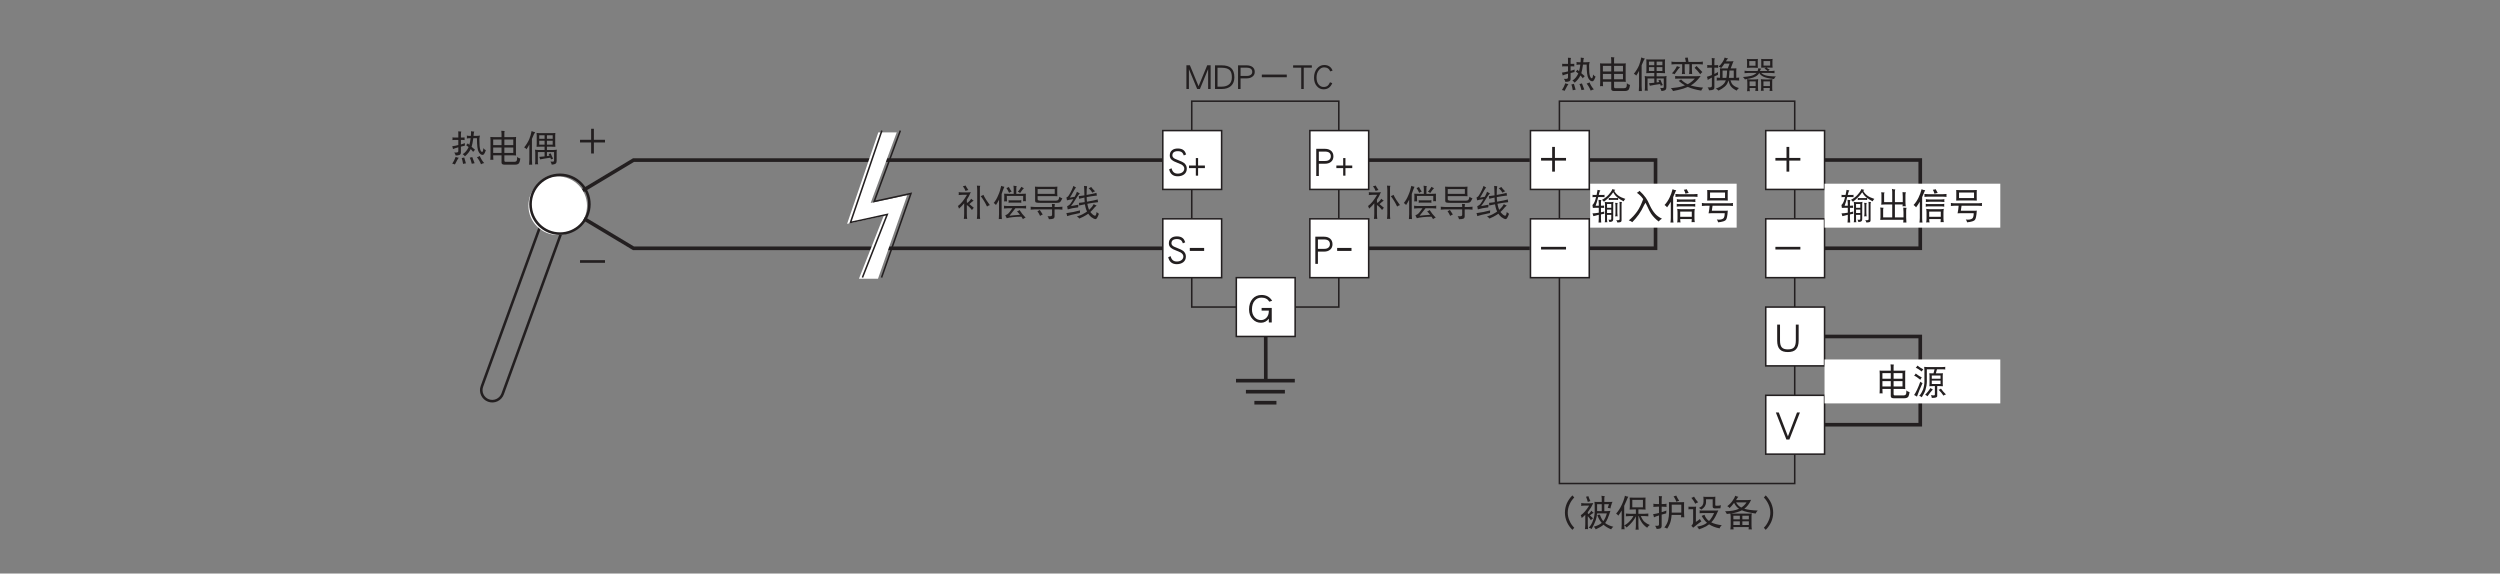 <?xml version="1.0" encoding="UTF-8"?>
<svg xmlns="http://www.w3.org/2000/svg" xmlns:xlink="http://www.w3.org/1999/xlink" width="481.89pt" height="110.55pt" viewBox="0 0 481.89 110.55" version="1.2">
<rect x="0" y="0" width="481.89" height="110.55" fill="#808080" stroke="none"/>
<defs>
<g>
<symbol overflow="visible" id="glyph0-0">
<path style="stroke:none;" d=""/>
</symbol>
<symbol overflow="visible" id="glyph0-1">
<path style="stroke:none;" d="M 3.547 -1.484 C 3.547 -1.922 3.375 -2.266 3.031 -2.562 C 2.812 -2.719 2.469 -2.906 1.984 -3.078 C 1.609 -3.219 1.359 -3.328 1.234 -3.391 C 0.922 -3.562 0.766 -3.781 0.766 -4.016 C 0.766 -4.562 1.125 -4.844 1.828 -4.844 C 2.188 -4.844 2.469 -4.75 2.656 -4.578 C 2.781 -4.453 2.891 -4.266 2.969 -4.016 L 3.422 -4.219 C 3.312 -4.547 3.172 -4.812 2.984 -4.984 C 2.719 -5.234 2.328 -5.359 1.828 -5.359 C 1.375 -5.359 1.016 -5.266 0.734 -5.047 C 0.422 -4.812 0.266 -4.469 0.266 -4.016 C 0.266 -3.641 0.406 -3.344 0.703 -3.125 C 0.875 -2.969 1.203 -2.797 1.641 -2.641 C 2.094 -2.469 2.391 -2.344 2.531 -2.266 C 2.875 -2.047 3.062 -1.797 3.062 -1.484 C 3.062 -1.203 2.938 -0.969 2.719 -0.797 C 2.484 -0.609 2.188 -0.516 1.797 -0.516 C 1.156 -0.516 0.766 -0.859 0.609 -1.547 L 0.141 -1.344 C 0.344 -0.453 0.891 0 1.797 0 C 2.281 0 2.688 -0.125 3.016 -0.359 C 3.375 -0.625 3.547 -1 3.547 -1.484 Z M 3.547 -1.484 "/>
</symbol>
<symbol overflow="visible" id="glyph0-2">
<path style="stroke:none;" d="M 3.75 -3.844 C 3.75 -4.297 3.594 -4.656 3.312 -4.906 C 3.016 -5.156 2.625 -5.297 2.125 -5.297 L 0.438 -5.297 L 0.438 -0.062 L 0.938 -0.062 L 0.938 -2.422 L 2.125 -2.422 C 2.609 -2.422 3 -2.547 3.297 -2.797 C 3.594 -3.047 3.75 -3.406 3.75 -3.844 Z M 3.25 -3.844 C 3.25 -3.578 3.156 -3.375 2.984 -3.219 C 2.797 -3.031 2.5 -2.953 2.125 -2.953 L 0.938 -2.953 L 0.938 -4.766 L 2.125 -4.766 C 2.875 -4.766 3.25 -4.453 3.25 -3.844 Z M 3.25 -3.844 "/>
</symbol>
<symbol overflow="visible" id="glyph0-3">
<path style="stroke:none;" d="M 3.344 -1.578 L 3.344 -2.078 L 2.031 -2.078 L 2.031 -3.516 L 1.594 -3.516 L 1.594 -2.078 L 0.281 -2.078 L 0.281 -1.578 L 1.594 -1.578 L 1.594 -0.125 L 2.031 -0.125 L 2.031 -1.578 Z M 3.344 -1.578 "/>
</symbol>
<symbol overflow="visible" id="glyph1-0">
<path style="stroke:none;" d=""/>
</symbol>
<symbol overflow="visible" id="glyph1-1">
<path style="stroke:none;" d="M 3.375 -2.672 L 3.375 -3.25 L 0.609 -3.25 L 0.609 -2.672 Z M 3.375 -2.672 "/>
</symbol>
<symbol overflow="visible" id="glyph2-0">
<path style="stroke:none;" d=""/>
</symbol>
<symbol overflow="visible" id="glyph2-1">
<path style="stroke:none;" d="M 4.766 -4.234 C 4.312 -4.984 3.641 -5.359 2.719 -5.359 C 2.016 -5.359 1.438 -5.109 1 -4.625 C 0.547 -4.109 0.312 -3.422 0.312 -2.562 C 0.312 -1.797 0.547 -1.156 1.016 -0.688 C 1.453 -0.219 1.984 0 2.609 0 C 3.203 0 3.703 -0.25 4.125 -0.781 L 4.125 -0.062 L 4.688 -0.062 L 4.688 -2.859 L 2.734 -2.859 L 2.734 -2.344 L 4.125 -2.344 L 4.125 -2.266 C 4.125 -1.703 3.953 -1.25 3.625 -0.922 C 3.328 -0.656 3 -0.516 2.609 -0.516 C 2.141 -0.516 1.734 -0.688 1.406 -1.047 C 1.047 -1.438 0.875 -1.938 0.875 -2.562 C 0.875 -3.281 1.047 -3.859 1.406 -4.266 C 1.75 -4.656 2.172 -4.844 2.719 -4.844 C 3.406 -4.844 3.906 -4.578 4.219 -4.062 Z M 4.766 -4.234 "/>
</symbol>
<symbol overflow="visible" id="glyph2-2">
<path style="stroke:none;" d="M 4.766 -5.297 L 4.203 -5.297 L 2.453 -0.688 L 0.688 -5.297 L 0.125 -5.297 L 2.156 -0.078 L 2.734 -0.078 Z M 4.766 -5.297 "/>
</symbol>
<symbol overflow="visible" id="glyph2-3">
<path style="stroke:none;" d="M 4.625 -2.219 L 4.625 -5.297 L 4.078 -5.297 L 4.078 -2.219 C 4.078 -1.562 3.938 -1.125 3.703 -0.875 C 3.469 -0.625 3.078 -0.516 2.547 -0.516 C 2.016 -0.516 1.641 -0.625 1.406 -0.875 C 1.156 -1.125 1.031 -1.562 1.031 -2.219 L 1.031 -5.297 L 0.484 -5.297 L 0.484 -2.219 C 0.484 -1.422 0.656 -0.844 1.016 -0.5 C 1.344 -0.156 1.859 0 2.547 0 C 3.234 0 3.75 -0.156 4.078 -0.5 C 4.438 -0.844 4.625 -1.422 4.625 -2.219 Z M 4.625 -2.219 "/>
</symbol>
<symbol overflow="visible" id="glyph3-0">
<path style="stroke:none;" d=""/>
</symbol>
<symbol overflow="visible" id="glyph3-1">
<path style="stroke:none;" d="M 5.094 -0.062 L 5.094 -4.641 L 4.438 -4.641 L 2.766 -0.594 L 1.094 -4.641 L 0.422 -4.641 L 0.422 -0.062 L 0.906 -0.062 L 0.906 -3.891 L 2.5 -0.062 L 3.031 -0.062 L 4.609 -3.891 L 4.609 -0.062 Z M 5.094 -0.062 "/>
</symbol>
<symbol overflow="visible" id="glyph3-2">
<path style="stroke:none;" d="M 4.156 -2.312 C 4.156 -3.141 3.938 -3.734 3.516 -4.109 C 3.125 -4.453 2.516 -4.625 1.703 -4.625 L 0.422 -4.625 L 0.422 -0.062 L 1.703 -0.062 C 2.484 -0.062 3.094 -0.266 3.516 -0.656 C 3.938 -1.062 4.156 -1.609 4.156 -2.312 Z M 3.672 -2.312 C 3.672 -1.75 3.516 -1.328 3.203 -1.016 C 2.859 -0.688 2.359 -0.516 1.703 -0.516 L 0.906 -0.516 L 0.906 -4.156 L 1.703 -4.156 C 2.406 -4.156 2.906 -4.016 3.219 -3.734 C 3.531 -3.453 3.672 -2.984 3.672 -2.312 Z M 3.672 -2.312 "/>
</symbol>
<symbol overflow="visible" id="glyph3-3">
<path style="stroke:none;" d="M 3.641 -3.359 C 3.641 -3.766 3.5 -4.062 3.219 -4.297 C 2.922 -4.516 2.547 -4.625 2.062 -4.625 L 0.422 -4.625 L 0.422 -0.062 L 0.906 -0.062 L 0.906 -2.109 L 2.062 -2.109 C 2.531 -2.109 2.906 -2.219 3.203 -2.453 C 3.5 -2.672 3.641 -2.969 3.641 -3.359 Z M 3.156 -3.359 C 3.156 -3.125 3.078 -2.953 2.906 -2.812 C 2.703 -2.656 2.438 -2.578 2.062 -2.578 L 0.906 -2.578 L 0.906 -4.172 L 2.062 -4.172 C 2.797 -4.172 3.156 -3.891 3.156 -3.359 Z M 3.156 -3.359 "/>
</symbol>
<symbol overflow="visible" id="glyph3-4">
<path style="stroke:none;" d="M 5.891 -2.328 L 5.891 -2.844 L 1.078 -2.844 L 1.078 -2.328 Z M 5.891 -2.328 "/>
</symbol>
<symbol overflow="visible" id="glyph3-5">
<path style="stroke:none;" d="M 3.75 -4.172 L 3.75 -4.625 L 0.141 -4.625 L 0.141 -4.172 L 1.703 -4.172 L 1.703 -0.062 L 2.188 -0.062 L 2.188 -4.172 Z M 3.75 -4.172 "/>
</symbol>
<symbol overflow="visible" id="glyph3-6">
<path style="stroke:none;" d="M 3.859 -3.609 C 3.578 -4.328 3.031 -4.688 2.234 -4.688 C 1.688 -4.688 1.219 -4.453 0.844 -4 C 0.469 -3.531 0.281 -2.953 0.281 -2.266 C 0.281 -1.578 0.453 -1.031 0.828 -0.609 C 1.172 -0.203 1.609 0 2.125 0 C 2.906 0 3.469 -0.391 3.797 -1.188 L 3.359 -1.359 C 3.219 -1.047 3.078 -0.828 2.906 -0.688 C 2.703 -0.531 2.438 -0.453 2.125 -0.453 C 1.766 -0.453 1.453 -0.594 1.188 -0.906 C 0.906 -1.234 0.766 -1.688 0.766 -2.266 C 0.766 -2.844 0.906 -3.328 1.219 -3.703 C 1.5 -4.062 1.844 -4.234 2.234 -4.234 C 2.812 -4.234 3.203 -3.969 3.406 -3.453 Z M 3.859 -3.609 "/>
</symbol>
<symbol overflow="visible" id="glyph3-7">
<path style="stroke:none;" d="M 5.891 -2.328 L 5.891 -2.844 L 3.75 -2.844 L 3.75 -4.969 L 3.219 -4.969 L 3.219 -2.844 L 1.078 -2.844 L 1.078 -2.328 L 3.219 -2.328 L 3.219 -0.203 L 3.75 -0.203 L 3.75 -2.328 Z M 5.891 -2.328 "/>
</symbol>
<symbol overflow="visible" id="glyph3-8">
<path style="stroke:none;" d="M 0.297 -4.547 C 0.312 -4.469 0.328 -4.391 0.328 -4.312 C 0.328 -4.219 0.312 -4.125 0.297 -4.031 C 0.406 -4.047 0.516 -4.062 0.625 -4.062 L 1.438 -4.062 L 1.438 -3.078 C 1.062 -2.969 0.672 -2.906 0.266 -2.844 C 0.344 -2.625 0.391 -2.453 0.406 -2.297 C 0.594 -2.391 0.938 -2.5 1.438 -2.641 L 1.438 -1.922 C 1.438 -1.734 1.312 -1.641 1.062 -1.641 L 0.641 -1.641 C 0.781 -1.484 0.875 -1.297 0.922 -1.062 C 1.25 -1.062 1.5 -1.094 1.672 -1.172 C 1.844 -1.25 1.938 -1.406 1.938 -1.641 L 1.938 -2.766 C 2.156 -2.812 2.406 -2.875 2.688 -2.953 C 2.688 -3.031 2.703 -3.203 2.719 -3.438 C 2.469 -3.344 2.203 -3.266 1.938 -3.188 L 1.938 -4.062 L 2.328 -4.062 C 2.453 -4.062 2.547 -4.047 2.656 -4.031 C 2.641 -4.125 2.641 -4.219 2.641 -4.312 C 2.641 -4.391 2.641 -4.469 2.656 -4.547 C 2.547 -4.531 2.453 -4.531 2.328 -4.531 L 1.938 -4.531 L 1.938 -5.172 C 1.938 -5.359 1.953 -5.531 2.016 -5.672 C 1.797 -5.672 1.594 -5.688 1.422 -5.719 C 1.422 -5.562 1.438 -5.422 1.438 -5.266 L 1.438 -4.531 L 0.625 -4.531 C 0.516 -4.531 0.406 -4.531 0.297 -4.547 Z M 3.078 -4.906 C 3.094 -4.812 3.094 -4.719 3.094 -4.641 C 3.094 -4.531 3.094 -4.438 3.078 -4.328 C 3.234 -4.375 3.422 -4.391 3.594 -4.391 L 3.812 -4.391 C 3.75 -3.891 3.672 -3.469 3.562 -3.109 C 3.453 -3.219 3.359 -3.312 3.266 -3.406 C 3.172 -3.266 3.062 -3.156 2.938 -3.062 C 3.094 -2.953 3.25 -2.828 3.422 -2.688 C 3.141 -2.062 2.766 -1.609 2.281 -1.312 C 2.453 -1.203 2.609 -1.062 2.719 -0.906 C 3.25 -1.359 3.609 -1.828 3.828 -2.297 C 4.031 -2.094 4.188 -1.906 4.297 -1.75 C 4.406 -1.922 4.531 -2.062 4.672 -2.156 C 4.438 -2.359 4.203 -2.547 4 -2.734 C 4.125 -3.141 4.234 -3.688 4.328 -4.391 L 5.031 -4.391 C 5.031 -3 5.141 -2.109 5.375 -1.734 C 5.594 -1.359 5.844 -1.172 6.125 -1.172 C 6.219 -1.172 6.312 -1.219 6.391 -1.328 C 6.484 -1.422 6.609 -1.672 6.75 -2.078 C 6.531 -2.172 6.375 -2.312 6.281 -2.484 C 6.234 -2.109 6.188 -1.891 6.141 -1.828 C 6.109 -1.781 6.078 -1.75 6.047 -1.75 C 5.891 -1.75 5.766 -1.891 5.672 -2.188 C 5.547 -2.531 5.5 -3.188 5.5 -4.172 C 5.5 -4.359 5.531 -4.594 5.609 -4.906 C 5.359 -4.859 5.109 -4.844 4.875 -4.844 L 4.375 -4.844 C 4.391 -4.953 4.391 -5.062 4.406 -5.188 C 4.422 -5.391 4.453 -5.562 4.516 -5.672 C 4.328 -5.672 4.125 -5.688 3.891 -5.75 L 3.891 -5.312 C 3.875 -5.156 3.875 -5 3.859 -4.844 L 3.594 -4.844 C 3.422 -4.844 3.234 -4.859 3.078 -4.906 Z M 0.922 -0.797 C 0.75 -0.312 0.531 0.125 0.266 0.516 C 0.453 0.531 0.625 0.578 0.781 0.672 C 1.125 -0.016 1.375 -0.453 1.516 -0.641 C 1.328 -0.641 1.125 -0.703 0.922 -0.797 Z M 2.578 -0.688 C 2.406 -0.625 2.234 -0.578 2.094 -0.578 C 2.188 -0.281 2.281 0.094 2.359 0.562 C 2.531 0.516 2.703 0.469 2.906 0.453 Z M 4.125 -0.766 C 3.953 -0.703 3.797 -0.656 3.641 -0.656 C 3.797 -0.359 3.922 0.047 4.031 0.531 C 4.188 0.484 4.375 0.453 4.578 0.422 Z M 5.578 -0.969 C 5.391 -0.844 5.219 -0.781 5.031 -0.75 C 5.312 -0.391 5.578 0.047 5.812 0.625 C 6.031 0.5 6.234 0.422 6.422 0.391 C 6.062 0 5.797 -0.453 5.578 -0.969 Z M 5.578 -0.969 "/>
</symbol>
<symbol overflow="visible" id="glyph3-9">
<path style="stroke:none;" d="M 0.641 -4.641 C 0.656 -4.391 0.672 -4.156 0.672 -3.938 L 0.672 -1.016 C 0.672 -0.75 0.656 -0.484 0.641 -0.219 C 0.734 -0.234 0.828 -0.25 0.922 -0.25 C 1.016 -0.25 1.125 -0.234 1.219 -0.219 C 1.203 -0.484 1.188 -0.75 1.188 -1.016 L 1.188 -1.094 L 2.797 -1.094 L 2.797 0.297 C 2.797 0.562 2.984 0.703 3.344 0.703 L 5.422 0.703 C 5.797 0.703 6.047 0.594 6.188 0.391 C 6.281 0.219 6.359 -0.062 6.422 -0.469 C 6.141 -0.547 5.938 -0.656 5.812 -0.828 C 5.812 -0.391 5.781 -0.125 5.688 -0.016 C 5.609 0.094 5.469 0.156 5.281 0.156 L 3.562 0.156 C 3.422 0.156 3.344 0.062 3.344 -0.125 L 3.344 -1.094 L 5.031 -1.094 C 5.219 -1.094 5.406 -1.078 5.609 -1.062 C 5.578 -1.25 5.578 -1.438 5.578 -1.641 L 5.578 -4 C 5.578 -4.219 5.578 -4.422 5.609 -4.641 C 5.406 -4.609 5.219 -4.609 5.031 -4.609 L 3.344 -4.609 L 3.344 -5.453 C 3.344 -5.562 3.359 -5.672 3.406 -5.781 C 3.172 -5.781 2.969 -5.797 2.75 -5.828 C 2.781 -5.656 2.797 -5.469 2.797 -5.297 L 2.797 -4.609 L 1.219 -4.609 C 1.031 -4.609 0.844 -4.609 0.641 -4.641 Z M 1.188 -1.562 L 1.188 -2.594 L 2.797 -2.594 L 2.797 -1.562 Z M 3.344 -2.594 L 5.062 -2.594 L 5.062 -1.562 L 3.344 -1.562 Z M 1.188 -3.062 L 1.188 -4.141 L 2.797 -4.141 L 2.797 -3.062 Z M 3.344 -4.141 L 5.062 -4.141 L 5.062 -3.062 L 3.344 -3.062 Z M 3.344 -4.141 "/>
</symbol>
<symbol overflow="visible" id="glyph3-10">
<path style="stroke:none;" d="M 1.625 -5.781 C 1.531 -5.266 1.375 -4.75 1.188 -4.25 C 0.953 -3.703 0.625 -3.156 0.188 -2.625 C 0.406 -2.516 0.562 -2.391 0.641 -2.266 C 0.844 -2.562 1.031 -2.859 1.188 -3.188 L 1.188 -0.219 C 1.188 0.094 1.172 0.406 1.141 0.719 C 1.234 0.703 1.344 0.703 1.438 0.703 C 1.547 0.703 1.641 0.703 1.734 0.719 C 1.703 0.406 1.688 0.094 1.688 -0.219 L 1.688 -4.25 C 1.719 -4.312 1.734 -4.375 1.766 -4.453 C 1.984 -5 2.156 -5.359 2.312 -5.562 C 2.016 -5.609 1.797 -5.672 1.625 -5.781 Z M 2.578 -5.406 C 2.578 -5.25 2.594 -5.094 2.609 -4.969 L 2.609 -3.25 C 2.609 -3.078 2.594 -2.906 2.578 -2.734 C 2.859 -2.75 3.141 -2.766 3.422 -2.766 L 4.125 -2.766 L 4.125 -2.125 L 2.938 -2.125 C 2.719 -2.125 2.5 -2.141 2.281 -2.188 C 2.312 -2.016 2.328 -1.844 2.328 -1.672 L 2.328 0.125 C 2.328 0.297 2.312 0.469 2.281 0.641 C 2.391 0.625 2.484 0.625 2.578 0.625 C 2.688 0.625 2.781 0.625 2.891 0.641 C 2.844 0.469 2.828 0.297 2.828 0.125 L 2.828 -1.719 L 4.125 -1.719 L 4.125 -0.891 C 3.812 -0.844 3.469 -0.812 3.094 -0.797 C 3.172 -0.641 3.234 -0.469 3.266 -0.312 C 3.891 -0.438 4.547 -0.547 5.25 -0.641 C 5.297 -0.531 5.328 -0.422 5.359 -0.312 C 5.484 -0.375 5.625 -0.422 5.766 -0.453 C 5.578 -0.812 5.422 -1.156 5.297 -1.484 C 5.172 -1.422 5.031 -1.375 4.906 -1.359 C 4.969 -1.25 5.031 -1.141 5.078 -1.031 C 4.906 -1 4.75 -0.969 4.578 -0.953 L 4.578 -1.719 L 5.953 -1.719 L 5.953 -0.172 C 5.953 -0.047 5.938 0.016 5.906 0.062 C 5.875 0.094 5.797 0.125 5.688 0.125 C 5.609 0.125 5.469 0.125 5.25 0.109 C 5.375 0.266 5.453 0.469 5.5 0.703 C 5.922 0.672 6.188 0.578 6.312 0.453 C 6.391 0.375 6.453 0.203 6.453 -0.031 L 6.453 -1.672 C 6.453 -1.844 6.453 -2.016 6.5 -2.188 C 6.25 -2.141 6 -2.125 5.766 -2.125 L 4.578 -2.125 L 4.578 -2.766 L 5.359 -2.766 C 5.641 -2.766 5.922 -2.75 6.203 -2.734 C 6.188 -2.906 6.172 -3.078 6.172 -3.25 L 6.172 -4.969 C 6.172 -5.094 6.188 -5.25 6.203 -5.406 C 5.922 -5.375 5.641 -5.375 5.359 -5.375 L 3.422 -5.375 C 3.141 -5.375 2.859 -5.375 2.578 -5.406 Z M 5.688 -3.156 L 4.578 -3.156 L 4.578 -3.906 L 5.688 -3.906 Z M 4.125 -3.156 L 3.094 -3.156 L 3.094 -3.906 L 4.125 -3.906 Z M 3.094 -4.281 L 3.094 -4.969 L 4.125 -4.969 L 4.125 -4.281 Z M 4.578 -4.969 L 5.688 -4.969 L 5.688 -4.281 L 4.578 -4.281 Z M 4.578 -4.969 "/>
</symbol>
<symbol overflow="visible" id="glyph3-11">
<path style="stroke:none;" d="M 3.609 -5.75 C 3.422 -5.719 3.25 -5.703 3.078 -5.703 C 3.125 -5.484 3.188 -5.219 3.25 -4.906 L 1.219 -4.906 C 0.969 -4.906 0.703 -4.922 0.453 -4.969 C 0.469 -4.875 0.484 -4.781 0.484 -4.688 C 0.484 -4.594 0.469 -4.5 0.453 -4.422 C 0.703 -4.453 0.969 -4.469 1.219 -4.469 L 2.531 -4.469 L 2.531 -3.359 C 2.531 -3.094 2.516 -2.828 2.469 -2.562 C 2.578 -2.578 2.672 -2.594 2.781 -2.594 C 2.875 -2.594 2.969 -2.578 3.078 -2.562 C 3.031 -2.828 3.016 -3.094 3.016 -3.359 L 3.016 -4.469 L 3.922 -4.469 L 3.922 -3.359 C 3.922 -3.094 3.891 -2.828 3.859 -2.562 C 3.953 -2.578 4.062 -2.594 4.156 -2.594 C 4.266 -2.594 4.359 -2.578 4.453 -2.562 C 4.422 -2.828 4.406 -3.094 4.406 -3.359 L 4.406 -4.469 L 5.766 -4.469 C 6.016 -4.469 6.266 -4.453 6.531 -4.422 C 6.516 -4.5 6.5 -4.594 6.5 -4.688 C 6.5 -4.781 6.516 -4.875 6.531 -4.969 C 6.266 -4.922 6.016 -4.906 5.766 -4.906 L 3.75 -4.906 C 3.703 -5.203 3.656 -5.484 3.609 -5.75 Z M 1.516 -4.094 C 1.281 -3.578 0.953 -3.109 0.547 -2.703 C 0.719 -2.672 0.891 -2.625 1.062 -2.531 C 1.562 -3.281 1.938 -3.75 2.141 -3.938 C 1.938 -3.938 1.734 -4 1.516 -4.094 Z M 5.297 -4.125 C 5.188 -4 5.062 -3.875 4.922 -3.766 C 5.297 -3.422 5.672 -3 6.016 -2.531 C 6.141 -2.719 6.281 -2.844 6.422 -2.953 C 6.016 -3.359 5.641 -3.75 5.297 -4.125 Z M 1.156 -2.188 C 1.172 -2.109 1.188 -2.016 1.188 -1.938 C 1.188 -1.844 1.172 -1.75 1.156 -1.672 C 1.359 -1.672 1.547 -1.688 1.734 -1.688 L 4.969 -1.688 C 4.641 -1.328 4.312 -1.047 3.984 -0.828 C 3.859 -0.75 3.734 -0.672 3.594 -0.609 C 3.078 -0.844 2.656 -1.156 2.312 -1.531 C 2.188 -1.422 2.031 -1.328 1.844 -1.266 C 2.234 -0.906 2.641 -0.625 3.062 -0.391 C 2.875 -0.312 2.688 -0.25 2.484 -0.188 C 1.891 -0.016 1.188 0.078 0.344 0.156 C 0.531 0.312 0.672 0.484 0.766 0.703 C 1.328 0.609 1.984 0.453 2.719 0.25 C 3.031 0.141 3.344 0.031 3.625 -0.094 C 3.656 -0.078 3.672 -0.062 3.719 -0.047 C 4.344 0.234 5.172 0.453 6.203 0.625 C 6.266 0.453 6.391 0.266 6.562 0.047 C 5.609 -0.031 4.812 -0.172 4.172 -0.375 C 4.375 -0.484 4.547 -0.594 4.719 -0.734 C 5.172 -1.078 5.625 -1.562 6.094 -2.188 C 5.812 -2.172 5.547 -2.156 5.281 -2.156 L 1.734 -2.156 C 1.547 -2.156 1.359 -2.172 1.156 -2.188 Z M 1.156 -2.188 "/>
</symbol>
<symbol overflow="visible" id="glyph3-12">
<path style="stroke:none;" d="M 0.375 -4.312 C 0.391 -4.219 0.406 -4.125 0.406 -4.031 C 0.406 -3.938 0.391 -3.859 0.375 -3.766 C 0.5 -3.781 0.609 -3.797 0.734 -3.797 L 1.281 -3.797 L 1.281 -2.375 C 0.969 -2.25 0.641 -2.125 0.328 -2.047 C 0.422 -1.812 0.469 -1.609 0.484 -1.422 C 0.641 -1.547 0.906 -1.703 1.281 -1.891 L 1.281 -0.281 C 1.281 -0.094 1.141 0 0.875 0 L 0.453 0 C 0.594 0.141 0.688 0.328 0.734 0.562 C 1.062 0.562 1.312 0.531 1.5 0.453 C 1.672 0.391 1.766 0.234 1.766 0 L 1.766 -2.125 C 1.953 -2.203 2.188 -2.297 2.453 -2.406 C 2.453 -2.5 2.453 -2.703 2.469 -2.969 C 2.25 -2.844 2.016 -2.703 1.766 -2.578 L 1.766 -3.797 L 2.141 -3.797 C 2.266 -3.797 2.375 -3.781 2.5 -3.766 C 2.484 -3.859 2.469 -3.938 2.469 -4.031 C 2.469 -4.125 2.484 -4.219 2.5 -4.312 C 2.375 -4.281 2.266 -4.281 2.141 -4.281 L 1.766 -4.281 L 1.766 -5.125 C 1.766 -5.297 1.797 -5.469 1.844 -5.609 C 1.641 -5.609 1.438 -5.625 1.25 -5.672 C 1.266 -5.516 1.281 -5.359 1.281 -5.203 L 1.281 -4.281 L 0.734 -4.281 C 0.609 -4.281 0.5 -4.281 0.375 -4.312 Z M 3.75 -5.75 C 3.672 -5.469 3.531 -5.172 3.328 -4.859 C 3.094 -4.5 2.828 -4.203 2.562 -3.984 C 2.734 -3.969 2.906 -3.875 3.078 -3.734 C 3.297 -3.984 3.516 -4.266 3.703 -4.578 L 4.703 -4.578 L 4.344 -3.656 L 3.375 -3.656 C 3.188 -3.656 3.016 -3.672 2.828 -3.672 C 2.844 -3.531 2.859 -3.391 2.859 -3.25 L 2.859 -1.844 C 2.641 -1.844 2.422 -1.859 2.203 -1.891 C 2.219 -1.781 2.234 -1.688 2.234 -1.594 C 2.234 -1.484 2.219 -1.406 2.203 -1.312 C 2.469 -1.344 2.719 -1.359 2.984 -1.359 L 3.969 -1.359 C 3.875 -1.094 3.766 -0.906 3.641 -0.75 C 3.281 -0.328 2.75 0 2.031 0.234 C 2.234 0.328 2.406 0.453 2.562 0.625 C 3.547 0.141 4.156 -0.391 4.344 -0.969 C 4.391 -1.078 4.422 -1.203 4.469 -1.344 C 4.609 -0.844 4.75 -0.469 4.906 -0.25 C 5.125 0.062 5.516 0.359 6.062 0.625 C 6.172 0.422 6.328 0.266 6.5 0.125 C 5.984 -0.016 5.594 -0.219 5.328 -0.484 C 5.141 -0.656 4.984 -0.953 4.859 -1.359 L 5.766 -1.359 C 6.031 -1.359 6.297 -1.344 6.562 -1.312 C 6.531 -1.406 6.531 -1.484 6.531 -1.594 C 6.531 -1.688 6.531 -1.781 6.562 -1.891 C 6.359 -1.859 6.172 -1.844 5.984 -1.844 L 5.984 -3.25 C 5.984 -3.391 6 -3.531 6.016 -3.672 C 5.828 -3.672 5.656 -3.656 5.469 -3.656 L 4.906 -3.656 L 5.281 -4.625 C 5.328 -4.781 5.391 -4.922 5.469 -5.047 C 5.281 -5.031 5.094 -5.016 4.906 -5.016 L 3.984 -5.016 C 3.984 -5.031 3.984 -5.047 4 -5.062 C 4.172 -5.312 4.297 -5.484 4.406 -5.594 C 4.125 -5.609 3.922 -5.672 3.75 -5.75 Z M 3.344 -1.828 L 3.344 -3.25 L 4.219 -3.25 C 4.203 -2.703 4.156 -2.219 4.078 -1.828 Z M 4.672 -3.25 L 5.5 -3.25 L 5.5 -1.828 L 4.562 -1.828 C 4.625 -2.219 4.656 -2.688 4.672 -3.25 Z M 4.672 -3.25 "/>
</symbol>
<symbol overflow="visible" id="glyph3-13">
<path style="stroke:none;" d="M 1.062 -5.484 C 1.062 -5.344 1.062 -5.203 1.094 -5.078 L 1.094 -4.234 C 1.094 -4.062 1.078 -3.922 1.062 -3.766 C 1.312 -3.781 1.562 -3.797 1.812 -3.797 L 2.422 -3.797 C 2.672 -3.797 2.922 -3.781 3.188 -3.766 C 3.156 -3.922 3.156 -4.062 3.156 -4.234 L 3.156 -5.078 C 3.156 -5.203 3.156 -5.344 3.188 -5.484 C 2.922 -5.453 2.672 -5.453 2.422 -5.453 L 1.812 -5.453 C 1.562 -5.453 1.312 -5.453 1.062 -5.484 Z M 2.719 -4.172 L 1.516 -4.172 L 1.516 -5.078 L 2.719 -5.078 Z M 3.812 -5.484 C 3.812 -5.344 3.812 -5.203 3.828 -5.078 L 3.828 -4.25 C 3.828 -4.094 3.812 -3.938 3.812 -3.797 C 4.062 -3.812 4.312 -3.812 4.578 -3.812 L 4.75 -3.812 C 4.656 -3.734 4.562 -3.672 4.438 -3.625 C 4.672 -3.5 4.891 -3.344 5.062 -3.156 L 3.562 -3.156 C 3.609 -3.297 3.703 -3.438 3.828 -3.609 C 3.641 -3.609 3.453 -3.641 3.266 -3.703 C 3.234 -3.5 3.188 -3.312 3.125 -3.156 L 1.25 -3.156 C 1.031 -3.156 0.812 -3.172 0.594 -3.219 C 0.609 -3.141 0.625 -3.047 0.625 -2.969 C 0.625 -2.891 0.609 -2.812 0.594 -2.734 C 0.812 -2.766 1.031 -2.781 1.25 -2.781 L 2.906 -2.781 C 2.859 -2.734 2.812 -2.703 2.766 -2.656 C 2.484 -2.438 2.172 -2.281 1.797 -2.203 C 1.344 -2.109 0.844 -2.031 0.297 -2 C 0.469 -1.844 0.594 -1.688 0.672 -1.531 C 1.391 -1.656 1.922 -1.781 2.281 -1.891 C 2.641 -2.016 2.938 -2.188 3.172 -2.422 C 3.266 -2.516 3.359 -2.641 3.422 -2.781 L 3.438 -2.781 C 3.609 -2.484 3.859 -2.25 4.188 -2.094 C 4.547 -1.891 5.25 -1.734 6.281 -1.609 C 6.375 -1.797 6.484 -1.953 6.641 -2.109 C 5.672 -2.125 4.969 -2.203 4.562 -2.344 C 4.266 -2.438 4.016 -2.578 3.812 -2.781 L 5.75 -2.781 C 5.953 -2.781 6.172 -2.766 6.391 -2.734 C 6.375 -2.812 6.375 -2.891 6.375 -2.969 C 6.375 -3.047 6.375 -3.141 6.391 -3.219 C 6.172 -3.172 5.953 -3.156 5.75 -3.156 L 5.156 -3.156 C 5.25 -3.266 5.359 -3.344 5.469 -3.406 C 5.188 -3.547 4.969 -3.672 4.828 -3.812 L 5.25 -3.812 C 5.5 -3.812 5.75 -3.812 6.016 -3.797 C 6 -3.938 5.984 -4.094 5.984 -4.25 L 5.984 -5.078 C 5.984 -5.203 6 -5.344 6.016 -5.484 C 5.75 -5.453 5.5 -5.453 5.25 -5.453 L 4.578 -5.453 C 4.312 -5.453 4.062 -5.453 3.812 -5.484 Z M 5.547 -4.203 L 4.266 -4.203 L 4.266 -5.078 L 5.547 -5.078 Z M 1.094 -1.594 C 1.125 -1.375 1.141 -1.172 1.141 -0.969 L 1.141 0.078 C 1.141 0.297 1.125 0.516 1.094 0.75 C 1.219 0.734 1.312 0.719 1.359 0.719 C 1.406 0.719 1.484 0.734 1.625 0.75 C 1.594 0.547 1.578 0.328 1.578 0.125 L 2.734 0.125 C 2.734 0.312 2.719 0.5 2.688 0.703 C 2.828 0.688 2.922 0.672 2.969 0.672 C 3 0.672 3.094 0.688 3.234 0.703 C 3.203 0.469 3.188 0.25 3.188 0.016 L 3.188 -0.969 C 3.188 -1.172 3.203 -1.375 3.234 -1.594 C 3 -1.547 2.766 -1.531 2.531 -1.531 L 1.797 -1.531 C 1.547 -1.531 1.328 -1.547 1.094 -1.594 Z M 1.578 -0.25 L 1.578 -1.156 L 2.75 -1.156 L 2.75 -0.25 Z M 3.75 -1.594 C 3.781 -1.375 3.812 -1.172 3.812 -0.969 L 3.812 0 C 3.812 0.219 3.781 0.453 3.75 0.672 C 3.891 0.656 3.984 0.641 4.031 0.641 C 4.062 0.641 4.156 0.656 4.297 0.672 C 4.266 0.5 4.25 0.312 4.25 0.125 L 5.484 0.125 C 5.484 0.312 5.469 0.5 5.438 0.703 C 5.578 0.688 5.672 0.672 5.719 0.672 C 5.75 0.672 5.844 0.688 5.984 0.703 C 5.938 0.469 5.938 0.25 5.938 0.016 L 5.938 -0.969 C 5.938 -1.172 5.938 -1.375 5.984 -1.594 C 5.75 -1.547 5.516 -1.531 5.281 -1.531 L 4.453 -1.531 C 4.219 -1.531 3.984 -1.547 3.75 -1.594 Z M 4.25 -0.25 L 4.25 -1.156 L 5.5 -1.156 L 5.5 -0.25 Z M 4.25 -0.25 "/>
</symbol>
<symbol overflow="visible" id="glyph3-14">
<path style="stroke:none;" d="M 0.266 -4.641 C 0.281 -4.562 0.297 -4.484 0.297 -4.422 C 0.297 -4.328 0.281 -4.25 0.266 -4.172 C 0.375 -4.188 0.469 -4.203 0.578 -4.203 L 0.969 -4.203 C 0.922 -4 0.875 -3.844 0.828 -3.703 C 0.734 -3.391 0.641 -3.172 0.547 -3.031 C 0.453 -2.875 0.375 -2.766 0.266 -2.672 C 0.297 -2.5 0.328 -2.312 0.344 -2.109 C 0.516 -2.125 0.656 -2.125 0.781 -2.125 L 1.484 -2.125 L 1.484 -1.188 C 1.109 -1.109 0.703 -1.078 0.266 -1.047 C 0.344 -0.875 0.406 -0.703 0.438 -0.516 C 0.781 -0.609 1.125 -0.703 1.484 -0.781 L 1.484 -0.062 C 1.484 0.203 1.469 0.453 1.438 0.719 C 1.516 0.703 1.609 0.703 1.688 0.703 C 1.766 0.703 1.859 0.703 1.953 0.719 C 1.922 0.453 1.906 0.203 1.906 -0.062 L 1.906 -0.859 C 2.109 -0.906 2.328 -0.953 2.562 -0.984 C 2.531 -1.062 2.531 -1.141 2.531 -1.203 C 2.531 -1.281 2.531 -1.344 2.562 -1.422 C 2.344 -1.359 2.125 -1.297 1.906 -1.266 L 1.906 -2.125 C 2.094 -2.125 2.297 -2.125 2.531 -2.109 C 2.516 -2.188 2.5 -2.25 2.5 -2.328 C 2.5 -2.406 2.516 -2.484 2.531 -2.562 C 2.297 -2.547 2.094 -2.531 1.906 -2.531 L 1.906 -3.219 C 1.906 -3.391 1.938 -3.516 1.984 -3.625 C 1.766 -3.625 1.594 -3.641 1.438 -3.656 C 1.469 -3.422 1.484 -3.203 1.484 -2.969 L 1.484 -2.531 L 0.875 -2.531 C 1.031 -2.938 1.219 -3.5 1.375 -4.203 L 2.312 -4.203 C 2.406 -4.203 2.516 -4.188 2.609 -4.172 C 2.594 -4.25 2.578 -4.328 2.578 -4.422 C 2.578 -4.484 2.594 -4.562 2.609 -4.641 C 2.516 -4.609 2.406 -4.609 2.312 -4.609 L 1.484 -4.609 C 1.484 -4.641 1.5 -4.703 1.516 -4.766 C 1.594 -5.109 1.672 -5.344 1.797 -5.484 C 1.578 -5.5 1.406 -5.547 1.25 -5.594 C 1.172 -5.219 1.109 -4.906 1.062 -4.609 L 0.578 -4.609 C 0.469 -4.609 0.375 -4.609 0.266 -4.641 Z M 4.125 -5.75 C 3.953 -5.344 3.688 -4.969 3.359 -4.625 C 3.016 -4.25 2.594 -3.922 2.094 -3.656 C 2.266 -3.547 2.391 -3.422 2.469 -3.297 C 3.219 -3.859 3.812 -4.453 4.266 -5.125 C 4.453 -4.766 4.688 -4.453 4.969 -4.219 C 5.031 -4.156 5.094 -4.094 5.203 -4.031 C 5.109 -4.016 5.031 -4 4.953 -4 L 3.672 -4 C 3.578 -4 3.484 -4.016 3.406 -4.031 C 3.422 -3.969 3.422 -3.906 3.422 -3.844 C 3.422 -3.766 3.422 -3.703 3.406 -3.625 C 3.484 -3.641 3.578 -3.656 3.672 -3.656 L 4.953 -3.656 C 5.031 -3.656 5.125 -3.641 5.219 -3.625 C 5.203 -3.703 5.203 -3.766 5.203 -3.844 C 5.203 -3.906 5.203 -3.953 5.219 -4.016 C 5.484 -3.812 5.844 -3.594 6.281 -3.375 C 6.359 -3.562 6.469 -3.719 6.609 -3.844 C 6.016 -4.031 5.562 -4.25 5.25 -4.484 C 4.938 -4.719 4.672 -5.016 4.469 -5.375 C 4.531 -5.453 4.594 -5.531 4.672 -5.594 C 4.484 -5.609 4.297 -5.672 4.125 -5.75 Z M 2.641 -3.281 C 2.672 -3.125 2.688 -2.969 2.688 -2.812 L 2.688 0.266 C 2.688 0.391 2.672 0.531 2.641 0.672 C 2.719 0.656 2.797 0.641 2.891 0.641 C 2.969 0.641 3.047 0.656 3.125 0.672 C 3.094 0.531 3.078 0.391 3.078 0.266 L 3.078 -0.766 L 3.891 -0.766 L 3.891 -0.031 C 3.891 0.047 3.875 0.109 3.859 0.125 C 3.812 0.156 3.75 0.188 3.672 0.188 C 3.625 0.188 3.516 0.172 3.344 0.156 C 3.438 0.281 3.5 0.438 3.531 0.625 C 3.859 0.594 4.062 0.531 4.156 0.422 C 4.234 0.359 4.266 0.234 4.266 0.047 L 4.266 -2.812 C 4.266 -2.969 4.281 -3.125 4.328 -3.281 C 4.125 -3.234 3.938 -3.219 3.75 -3.219 L 3.156 -3.219 C 2.984 -3.219 2.812 -3.234 2.641 -3.281 Z M 3.078 -1.125 L 3.078 -1.781 L 3.891 -1.781 L 3.891 -1.125 Z M 3.078 -2.125 L 3.078 -2.859 L 3.891 -2.859 L 3.891 -2.125 Z M 4.641 -3.094 C 4.688 -2.891 4.703 -2.688 4.703 -2.484 L 4.703 -1.156 C 4.703 -0.922 4.688 -0.703 4.641 -0.469 C 4.719 -0.484 4.797 -0.5 4.875 -0.5 C 4.953 -0.5 5.031 -0.484 5.109 -0.469 C 5.078 -0.703 5.062 -0.922 5.062 -1.156 L 5.062 -2.703 C 5.062 -2.844 5.094 -2.969 5.141 -3.062 C 4.953 -3.062 4.781 -3.062 4.641 -3.094 Z M 5.469 -3.281 C 5.484 -3.156 5.5 -3.031 5.5 -2.922 L 5.5 0.047 C 5.5 0.188 5.391 0.266 5.172 0.266 L 4.844 0.266 C 4.953 0.375 5.016 0.516 5.062 0.703 C 5.328 0.703 5.531 0.672 5.672 0.625 C 5.812 0.562 5.875 0.453 5.875 0.266 L 5.875 -2.859 C 5.875 -3 5.906 -3.141 5.953 -3.25 C 5.781 -3.25 5.625 -3.25 5.469 -3.281 Z M 5.469 -3.281 "/>
</symbol>
<symbol overflow="visible" id="glyph3-15">
<path style="stroke:none;" d="M 0.953 -5.125 C 0.984 -4.984 1 -4.844 1 -4.719 L 1 -3.188 C 1 -3.031 0.984 -2.891 0.953 -2.734 C 1.156 -2.75 1.359 -2.766 1.578 -2.766 L 3.078 -2.766 L 3.078 -0.281 L 1.328 -0.281 L 1.328 -1.828 C 1.328 -1.938 1.359 -2.047 1.422 -2.125 C 1.172 -2.141 0.953 -2.156 0.766 -2.188 C 0.797 -2.047 0.812 -1.906 0.812 -1.781 L 0.812 -0.25 C 0.812 -0.094 0.797 0.062 0.766 0.203 C 0.969 0.188 1.172 0.188 1.391 0.188 L 5.234 0.188 C 5.219 0.359 5.219 0.547 5.203 0.719 C 5.297 0.703 5.391 0.703 5.5 0.703 C 5.609 0.703 5.703 0.703 5.812 0.719 C 5.781 0.391 5.766 0.062 5.766 -0.281 L 5.766 -1.609 C 5.766 -1.828 5.797 -2 5.844 -2.125 C 5.594 -2.125 5.375 -2.141 5.203 -2.156 C 5.219 -1.875 5.25 -1.578 5.25 -1.297 L 5.25 -0.281 L 3.594 -0.281 L 3.594 -2.766 L 5.094 -2.766 C 5.078 -2.641 5.078 -2.516 5.062 -2.406 C 5.156 -2.422 5.266 -2.438 5.359 -2.438 C 5.469 -2.438 5.578 -2.422 5.688 -2.406 C 5.641 -2.734 5.625 -3.078 5.625 -3.406 L 5.625 -4.609 C 5.625 -4.812 5.656 -4.984 5.719 -5.125 C 5.453 -5.125 5.234 -5.125 5.062 -5.156 C 5.094 -4.859 5.109 -4.578 5.109 -4.281 L 5.109 -3.406 C 5.109 -3.344 5.109 -3.281 5.109 -3.219 L 3.594 -3.219 L 3.594 -5.203 C 3.594 -5.406 3.609 -5.547 3.672 -5.672 C 3.422 -5.672 3.203 -5.703 3.016 -5.781 C 3.047 -5.578 3.078 -5.391 3.078 -5.203 L 3.078 -3.219 L 1.516 -3.219 L 1.516 -4.781 C 1.516 -4.891 1.547 -4.984 1.609 -5.078 C 1.359 -5.078 1.141 -5.094 0.953 -5.125 Z M 0.953 -5.125 "/>
</symbol>
<symbol overflow="visible" id="glyph3-16">
<path style="stroke:none;" d="M 1.766 -5.719 C 1.625 -5.141 1.422 -4.578 1.172 -4.078 C 0.906 -3.531 0.594 -3.062 0.219 -2.672 C 0.438 -2.516 0.594 -2.375 0.703 -2.219 C 0.953 -2.547 1.188 -2.906 1.422 -3.297 L 1.422 -0.172 C 1.422 0.125 1.391 0.422 1.359 0.719 C 1.438 0.703 1.531 0.703 1.625 0.703 C 1.734 0.703 1.828 0.703 1.938 0.719 C 1.891 0.422 1.875 0.125 1.875 -0.172 L 1.875 -4.188 C 1.984 -4.422 2.078 -4.656 2.188 -4.922 C 2.281 -5.172 2.375 -5.359 2.469 -5.5 C 2.219 -5.531 1.984 -5.609 1.766 -5.719 Z M 4.484 -5.719 C 4.281 -5.656 4.109 -5.609 3.938 -5.609 C 4.062 -5.422 4.156 -5.156 4.25 -4.844 C 4.438 -4.906 4.641 -4.969 4.875 -4.984 Z M 2.312 -4.797 C 2.328 -4.703 2.328 -4.594 2.328 -4.5 C 2.328 -4.406 2.328 -4.312 2.312 -4.234 C 2.578 -4.266 2.844 -4.281 3.094 -4.281 L 5.797 -4.281 C 6.062 -4.281 6.328 -4.266 6.578 -4.234 C 6.562 -4.312 6.562 -4.406 6.562 -4.5 C 6.562 -4.594 6.562 -4.703 6.578 -4.797 C 6.328 -4.766 6.062 -4.75 5.797 -4.75 L 3.094 -4.75 C 2.844 -4.75 2.578 -4.766 2.312 -4.797 Z M 2.578 -3.797 C 2.594 -3.703 2.609 -3.609 2.609 -3.516 C 2.609 -3.422 2.594 -3.328 2.578 -3.25 C 2.844 -3.281 3.094 -3.297 3.344 -3.297 L 5.422 -3.297 C 5.672 -3.297 5.922 -3.281 6.172 -3.25 C 6.156 -3.328 6.141 -3.422 6.141 -3.516 C 6.141 -3.609 6.156 -3.703 6.172 -3.797 C 5.922 -3.75 5.672 -3.734 5.422 -3.734 L 3.344 -3.734 C 3.094 -3.734 2.844 -3.75 2.578 -3.797 Z M 2.562 -2.891 C 2.578 -2.797 2.578 -2.703 2.578 -2.625 C 2.578 -2.531 2.578 -2.438 2.562 -2.344 C 2.812 -2.391 3.062 -2.406 3.312 -2.406 L 5.391 -2.406 C 5.641 -2.406 5.891 -2.391 6.141 -2.344 C 6.125 -2.438 6.125 -2.531 6.125 -2.625 C 6.125 -2.703 6.125 -2.797 6.141 -2.891 C 5.891 -2.844 5.641 -2.844 5.391 -2.844 L 3.312 -2.844 C 3.062 -2.844 2.812 -2.844 2.562 -2.891 Z M 2.656 -1.922 C 2.703 -1.672 2.719 -1.422 2.719 -1.172 L 2.719 -0.094 C 2.719 0.172 2.703 0.438 2.656 0.703 C 2.812 0.688 2.906 0.672 2.969 0.672 C 3.016 0.672 3.125 0.688 3.297 0.703 C 3.266 0.484 3.234 0.266 3.234 0.047 L 5.469 0.047 C 5.453 0.25 5.438 0.438 5.422 0.641 C 5.578 0.625 5.688 0.625 5.75 0.625 C 5.781 0.625 5.891 0.625 6.047 0.641 C 6 0.391 5.984 0.125 5.984 -0.141 L 5.984 -1.172 C 5.984 -1.422 6 -1.672 6.047 -1.922 C 5.766 -1.875 5.484 -1.859 5.219 -1.859 L 3.484 -1.859 C 3.203 -1.859 2.938 -1.875 2.656 -1.922 Z M 3.234 -0.391 L 3.234 -1.391 L 5.469 -1.391 L 5.469 -0.391 Z M 3.234 -0.391 "/>
</symbol>
<symbol overflow="visible" id="glyph3-17">
<path style="stroke:none;" d="M 1.469 -5.562 C 1.469 -5.391 1.469 -5.234 1.484 -5.078 L 1.484 -4.062 C 1.484 -3.875 1.484 -3.703 1.469 -3.516 C 1.766 -3.531 2.062 -3.547 2.359 -3.547 L 4.547 -3.547 C 4.844 -3.547 5.141 -3.531 5.438 -3.516 C 5.422 -3.703 5.422 -3.875 5.422 -4.062 L 5.422 -5.078 C 5.422 -5.234 5.422 -5.391 5.438 -5.562 C 5.141 -5.547 4.844 -5.531 4.547 -5.531 L 2.359 -5.531 C 2.062 -5.531 1.766 -5.547 1.469 -5.562 Z M 4.906 -4 L 2.016 -4 L 2.016 -5.078 L 4.906 -5.078 Z M 0.438 -3.062 C 0.453 -2.953 0.453 -2.859 0.453 -2.766 C 0.453 -2.656 0.453 -2.578 0.438 -2.484 C 0.703 -2.516 0.953 -2.531 1.219 -2.531 L 1.938 -2.531 C 1.906 -2.078 1.844 -1.594 1.734 -1.062 C 1.938 -1.078 2.156 -1.094 2.359 -1.094 L 4.844 -1.094 C 4.844 -0.578 4.75 -0.234 4.578 -0.078 C 4.375 0.078 4.078 0.156 3.703 0.156 C 3.609 0.156 3.484 0.141 3.312 0.125 C 3.453 0.297 3.547 0.484 3.562 0.672 C 3.922 0.641 4.266 0.578 4.578 0.484 C 4.781 0.422 4.938 0.328 5.047 0.234 C 5.234 0.062 5.375 -0.547 5.438 -1.594 C 5.266 -1.562 5.094 -1.562 4.922 -1.562 L 2.359 -1.562 L 2.5 -2.531 L 5.656 -2.531 C 5.922 -2.531 6.188 -2.516 6.453 -2.484 C 6.422 -2.578 6.422 -2.656 6.422 -2.766 C 6.422 -2.859 6.422 -2.953 6.453 -3.062 C 6.188 -3.016 5.922 -3 5.656 -3 L 1.219 -3 C 0.953 -3 0.703 -3.016 0.438 -3.062 Z M 0.438 -3.062 "/>
</symbol>
<symbol overflow="visible" id="glyph3-18">
<path style="stroke:none;" d="M 3.078 -3.812 C 2.703 -2.797 2.328 -2 1.906 -1.422 C 1.438 -0.766 0.906 -0.188 0.297 0.297 C 0.578 0.391 0.812 0.5 0.969 0.641 C 1.422 0.188 1.844 -0.328 2.234 -0.859 C 2.594 -1.375 2.938 -1.969 3.25 -2.656 C 3.344 -2.828 3.422 -2.984 3.516 -3.109 C 3.656 -2.859 3.781 -2.609 3.891 -2.344 C 4.109 -1.844 4.344 -1.391 4.594 -1 C 5 -0.406 5.5 0.094 6.062 0.516 C 6.188 0.328 6.391 0.141 6.688 -0.031 C 6.141 -0.297 5.703 -0.609 5.375 -0.984 C 5 -1.406 4.656 -1.938 4.344 -2.609 C 4.078 -3.234 3.828 -3.719 3.578 -4.062 C 3.281 -4.484 2.859 -4.938 2.359 -5.406 C 2.219 -5.234 2.047 -5.109 1.844 -5.016 C 2.281 -4.734 2.672 -4.375 3.016 -3.891 C 3.031 -3.875 3.047 -3.844 3.078 -3.812 Z M 3.078 -3.812 "/>
</symbol>
<symbol overflow="visible" id="glyph3-19">
<path style="stroke:none;" d="M 0.969 -5.594 C 0.875 -5.422 0.766 -5.281 0.641 -5.172 C 0.953 -5.062 1.328 -4.812 1.797 -4.453 C 1.875 -4.609 1.984 -4.75 2.094 -4.875 C 1.656 -5.094 1.281 -5.328 0.969 -5.594 Z M 0.641 -4.062 C 0.547 -3.891 0.438 -3.75 0.328 -3.656 C 0.641 -3.531 1.031 -3.266 1.516 -2.859 C 1.609 -3.031 1.703 -3.172 1.812 -3.297 C 1.359 -3.547 0.969 -3.797 0.641 -4.062 Z M 1.516 -2.484 C 1.109 -1.328 0.703 -0.469 0.328 0.078 C 0.484 0.141 0.656 0.25 0.875 0.391 C 1.156 -0.422 1.516 -1.297 1.953 -2.219 C 1.781 -2.297 1.625 -2.391 1.516 -2.484 Z M 6.344 -5.344 C 6.156 -5.328 5.984 -5.312 5.797 -5.312 L 2.797 -5.312 C 2.625 -5.312 2.438 -5.328 2.266 -5.344 C 2.297 -5.141 2.312 -4.922 2.312 -4.719 L 2.312 -2.484 C 2.312 -2 2.219 -1.484 2.047 -0.969 C 1.875 -0.547 1.641 -0.125 1.297 0.266 C 1.5 0.281 1.656 0.375 1.797 0.516 C 2.172 -0.062 2.406 -0.531 2.516 -0.922 C 2.672 -1.406 2.766 -1.938 2.781 -2.484 L 2.781 -4.875 L 4.266 -4.875 L 4.062 -4.094 L 4.031 -4.094 C 3.766 -4.094 3.516 -4.094 3.266 -4.125 C 3.266 -3.969 3.266 -3.828 3.297 -3.672 L 3.297 -2.078 C 3.297 -1.922 3.281 -1.766 3.266 -1.609 C 3.516 -1.625 3.766 -1.641 4.031 -1.641 L 4.328 -1.641 L 4.328 0.016 C 4.312 0.109 4.25 0.156 4.125 0.156 C 4 0.156 3.812 0.125 3.562 0.109 C 3.656 0.266 3.719 0.438 3.734 0.641 C 4.141 0.641 4.422 0.609 4.562 0.547 C 4.703 0.484 4.781 0.391 4.781 0.266 L 4.781 -1.641 L 5.109 -1.641 C 5.359 -1.641 5.625 -1.625 5.875 -1.609 C 5.859 -1.766 5.844 -1.922 5.844 -2.078 L 5.844 -3.672 C 5.844 -3.828 5.859 -3.969 5.875 -4.125 C 5.625 -4.094 5.359 -4.094 5.109 -4.094 L 4.516 -4.094 L 4.734 -4.875 L 5.797 -4.875 C 5.984 -4.875 6.156 -4.859 6.344 -4.844 C 6.328 -4.938 6.312 -5.016 6.312 -5.094 C 6.312 -5.172 6.328 -5.266 6.344 -5.344 Z M 5.422 -2.047 L 3.734 -2.047 L 3.734 -2.703 L 5.422 -2.703 Z M 3.734 -3.062 L 3.734 -3.672 L 5.422 -3.672 L 5.422 -3.062 Z M 3.484 -1.266 C 3.234 -0.859 2.891 -0.422 2.453 0.047 C 2.578 0.078 2.734 0.172 2.906 0.328 C 3.266 -0.203 3.609 -0.641 3.938 -0.984 C 3.766 -1.062 3.609 -1.156 3.484 -1.266 Z M 5.5 -1.156 C 5.375 -1.047 5.219 -0.969 5.031 -0.938 C 5.391 -0.609 5.703 -0.219 5.984 0.203 C 6.141 0.078 6.297 0 6.469 -0.031 C 6.062 -0.406 5.75 -0.781 5.5 -1.156 Z M 5.5 -1.156 "/>
</symbol>
<symbol overflow="visible" id="glyph3-20">
<path style="stroke:none;" d="M 1.812 -5.781 C 1.656 -5.703 1.484 -5.672 1.297 -5.641 C 1.547 -5.312 1.719 -5 1.812 -4.719 C 2 -4.812 2.188 -4.875 2.359 -4.906 C 2.141 -5.219 1.953 -5.5 1.812 -5.781 Z M 0.484 -4.5 C 0.5 -4.406 0.516 -4.312 0.516 -4.234 C 0.516 -4.125 0.5 -4.031 0.484 -3.938 C 0.719 -3.953 0.953 -3.984 1.188 -3.984 L 2.094 -3.984 C 1.5 -2.953 0.922 -2.234 0.344 -1.828 C 0.422 -1.703 0.484 -1.531 0.547 -1.312 C 0.938 -1.672 1.266 -2 1.547 -2.344 L 1.547 -0.328 C 1.547 0 1.531 0.328 1.484 0.672 C 1.594 0.656 1.688 0.641 1.797 0.641 C 1.906 0.641 2 0.656 2.125 0.672 C 2.078 0.328 2.062 0 2.062 -0.328 L 2.062 -2.016 C 2.219 -1.906 2.375 -1.797 2.516 -1.656 C 2.75 -1.422 2.922 -1.219 3.047 -1.047 C 3.156 -1.219 3.281 -1.359 3.406 -1.484 C 3.141 -1.703 2.922 -1.891 2.75 -2.031 C 2.703 -2.078 2.625 -2.125 2.547 -2.188 C 2.906 -2.531 3.172 -2.75 3.375 -2.859 C 3.219 -2.953 3.062 -3.062 2.906 -3.219 C 2.75 -2.969 2.516 -2.703 2.203 -2.438 C 2.172 -2.469 2.125 -2.5 2.062 -2.531 L 2.062 -3.047 C 2.328 -3.422 2.578 -3.922 2.828 -4.5 C 2.594 -4.453 2.359 -4.453 2.125 -4.453 L 1.188 -4.453 C 0.953 -4.453 0.719 -4.453 0.484 -4.5 Z M 4 -5.75 C 4.031 -5.453 4.062 -5.172 4.062 -4.875 L 4.062 -0.328 C 4.062 0 4.031 0.328 4 0.672 C 4.094 0.656 4.188 0.641 4.297 0.641 C 4.406 0.641 4.516 0.656 4.625 0.672 C 4.578 0.328 4.578 0 4.578 -0.328 L 4.578 -5.203 C 4.578 -5.422 4.594 -5.578 4.641 -5.719 C 4.391 -5.719 4.188 -5.734 4 -5.75 Z M 5.25 -3.984 C 5.109 -3.875 4.938 -3.797 4.734 -3.734 C 5.188 -3.156 5.594 -2.484 5.953 -1.719 C 6.125 -1.859 6.312 -1.953 6.5 -2 C 5.984 -2.672 5.562 -3.328 5.25 -3.984 Z M 5.25 -3.984 "/>
</symbol>
<symbol overflow="visible" id="glyph3-21">
<path style="stroke:none;" d="M 1.719 -5.719 C 1.578 -5.078 1.406 -4.484 1.156 -3.938 C 0.922 -3.344 0.625 -2.828 0.266 -2.406 C 0.469 -2.281 0.609 -2.156 0.703 -2.016 C 0.922 -2.359 1.125 -2.703 1.297 -3.047 L 1.297 -0.25 C 1.297 0.062 1.281 0.375 1.25 0.703 C 1.344 0.688 1.453 0.672 1.547 0.672 C 1.641 0.672 1.75 0.688 1.844 0.703 C 1.812 0.375 1.797 0.062 1.797 -0.25 L 1.797 -4.125 C 1.891 -4.391 1.984 -4.641 2.062 -4.906 C 2.156 -5.172 2.25 -5.391 2.328 -5.531 C 2.109 -5.562 1.906 -5.625 1.719 -5.719 Z M 4.078 -5.75 C 4.109 -5.562 4.125 -5.391 4.125 -5.203 L 4.125 -4.172 L 3.078 -4.172 C 2.812 -4.172 2.547 -4.188 2.281 -4.203 C 2.297 -4.031 2.312 -3.859 2.312 -3.672 C 2.312 -3.359 2.297 -3.031 2.281 -2.703 C 2.375 -2.719 2.453 -2.734 2.562 -2.734 C 2.641 -2.734 2.734 -2.719 2.828 -2.703 C 2.812 -3.047 2.797 -3.406 2.797 -3.766 L 5.953 -3.766 C 5.953 -3.422 5.938 -3.078 5.938 -2.734 C 6.016 -2.75 6.109 -2.766 6.203 -2.766 C 6.297 -2.766 6.391 -2.75 6.469 -2.734 C 6.453 -3.062 6.453 -3.406 6.453 -3.734 C 6.453 -3.891 6.453 -4.047 6.469 -4.203 C 6.203 -4.188 5.953 -4.172 5.688 -4.172 L 4.625 -4.172 L 4.625 -5.203 C 4.625 -5.406 4.641 -5.547 4.703 -5.672 C 4.469 -5.672 4.266 -5.703 4.078 -5.75 Z M 3.188 -5.5 C 3.062 -5.406 2.906 -5.328 2.719 -5.297 C 2.906 -5.031 3.078 -4.703 3.234 -4.359 C 3.391 -4.484 3.547 -4.562 3.734 -4.609 C 3.5 -4.906 3.312 -5.219 3.188 -5.5 Z M 5.609 -5.531 C 5.344 -5.062 5.094 -4.734 4.906 -4.578 C 5.078 -4.516 5.234 -4.438 5.359 -4.328 C 5.672 -4.812 5.922 -5.109 6.094 -5.266 C 5.906 -5.328 5.75 -5.422 5.609 -5.531 Z M 3.125 -2.953 C 3.141 -2.859 3.156 -2.781 3.156 -2.703 C 3.156 -2.625 3.141 -2.531 3.125 -2.453 C 3.234 -2.469 3.344 -2.484 3.453 -2.484 L 5.281 -2.484 C 5.391 -2.484 5.484 -2.469 5.609 -2.453 C 5.578 -2.531 5.578 -2.625 5.578 -2.703 C 5.578 -2.781 5.578 -2.859 5.609 -2.953 C 5.484 -2.922 5.391 -2.922 5.281 -2.922 L 3.453 -2.922 C 3.344 -2.922 3.234 -2.922 3.125 -2.953 Z M 2.234 -1.891 C 2.25 -1.797 2.266 -1.703 2.266 -1.609 C 2.266 -1.516 2.25 -1.422 2.234 -1.344 C 2.484 -1.375 2.734 -1.391 2.984 -1.391 L 3.875 -1.391 C 3.453 -0.797 3.188 -0.453 3.062 -0.359 C 2.953 -0.25 2.766 -0.141 2.5 -0.031 C 2.578 0.125 2.672 0.312 2.781 0.531 C 3.391 0.344 4.344 0.25 5.609 0.234 C 5.703 0.391 5.812 0.531 5.906 0.703 C 6.062 0.562 6.234 0.469 6.422 0.422 C 5.938 -0.078 5.547 -0.562 5.25 -1.047 C 5.125 -0.938 4.953 -0.844 4.766 -0.797 C 4.953 -0.594 5.156 -0.375 5.344 -0.125 C 4.672 -0.094 4 -0.031 3.312 0.047 L 4.453 -1.391 L 5.766 -1.391 C 6.016 -1.391 6.266 -1.375 6.531 -1.344 C 6.516 -1.422 6.5 -1.516 6.5 -1.609 C 6.5 -1.703 6.516 -1.797 6.531 -1.891 C 6.266 -1.844 6.016 -1.828 5.766 -1.828 L 2.984 -1.828 C 2.734 -1.828 2.484 -1.844 2.234 -1.891 Z M 2.234 -1.891 "/>
</symbol>
<symbol overflow="visible" id="glyph3-22">
<path style="stroke:none;" d="M 5.578 -5.562 C 5.391 -5.547 5.219 -5.531 5.031 -5.531 L 1.812 -5.531 C 1.625 -5.531 1.438 -5.547 1.25 -5.562 C 1.266 -5.328 1.281 -5.094 1.281 -4.875 L 1.281 -2.859 C 1.281 -2.672 1.328 -2.547 1.453 -2.516 C 1.594 -2.453 1.859 -2.438 2.266 -2.438 L 5.5 -2.438 C 5.75 -2.438 5.922 -2.469 6.016 -2.531 C 6.156 -2.609 6.328 -2.859 6.531 -3.297 C 6.328 -3.359 6.141 -3.469 5.953 -3.609 C 5.891 -3.266 5.812 -3.047 5.688 -2.969 C 5.609 -2.906 5.469 -2.859 5.281 -2.859 L 2.281 -2.859 C 2.125 -2.859 2 -2.875 1.906 -2.922 C 1.812 -2.969 1.766 -3.031 1.766 -3.109 L 1.766 -3.734 L 5 -3.734 C 5.219 -3.734 5.406 -3.719 5.578 -3.703 C 5.547 -3.938 5.547 -4.156 5.547 -4.391 L 5.547 -4.875 C 5.547 -5.094 5.547 -5.328 5.578 -5.562 Z M 5.062 -5.094 L 5.062 -4.172 L 1.766 -4.172 L 1.766 -5.094 Z M 0.406 -1.688 C 0.422 -1.594 0.438 -1.484 0.438 -1.391 C 0.438 -1.297 0.422 -1.219 0.406 -1.125 C 0.672 -1.156 0.922 -1.172 1.188 -1.172 L 4.547 -1.172 L 4.547 -0.125 C 4.547 0.062 4.391 0.156 4.078 0.156 L 3.672 0.156 C 3.812 0.312 3.891 0.5 3.938 0.719 C 4.297 0.719 4.562 0.688 4.75 0.625 C 4.938 0.547 5.031 0.391 5.031 0.156 L 5.031 -1.172 L 5.766 -1.172 C 6.031 -1.172 6.297 -1.156 6.562 -1.125 C 6.531 -1.219 6.531 -1.297 6.531 -1.391 C 6.531 -1.484 6.531 -1.594 6.562 -1.688 C 6.297 -1.656 6.031 -1.641 5.766 -1.641 L 5.031 -1.641 L 5.031 -1.688 C 5.031 -1.875 5.062 -2.047 5.109 -2.188 C 4.906 -2.188 4.703 -2.203 4.516 -2.234 C 4.531 -2.078 4.547 -1.938 4.547 -1.781 L 4.547 -1.641 L 1.188 -1.641 C 0.922 -1.641 0.672 -1.656 0.406 -1.688 Z M 2.172 -1.062 C 2.047 -0.969 1.891 -0.875 1.719 -0.797 C 1.828 -0.672 1.938 -0.516 2.031 -0.328 C 2.125 -0.172 2.188 -0.031 2.234 0.078 C 2.453 -0.062 2.625 -0.156 2.75 -0.188 C 2.703 -0.266 2.641 -0.359 2.594 -0.438 C 2.516 -0.562 2.422 -0.703 2.312 -0.859 C 2.25 -0.953 2.188 -1.016 2.172 -1.062 Z M 2.172 -1.062 "/>
</symbol>
<symbol overflow="visible" id="glyph3-23">
<path style="stroke:none;" d="M 1.688 -5.703 C 1.641 -5.531 1.547 -5.281 1.391 -4.953 C 1.266 -4.672 1.078 -4.312 0.812 -3.875 C 0.703 -3.688 0.547 -3.547 0.344 -3.469 L 0.453 -2.922 C 0.812 -3.016 1.219 -3.094 1.672 -3.156 C 1.531 -2.906 1.359 -2.609 1.125 -2.281 C 0.969 -2.062 0.75 -1.891 0.484 -1.781 L 0.594 -1.172 C 1.156 -1.344 1.812 -1.484 2.609 -1.562 C 2.609 -1.734 2.625 -1.906 2.656 -2.078 L 1.219 -1.812 C 1.438 -2.062 1.844 -2.656 2.406 -3.594 C 2.609 -3.906 2.781 -4.125 2.938 -4.234 L 2.359 -4.578 C 2.312 -4.375 2.188 -4.062 1.953 -3.641 C 1.953 -3.625 1.938 -3.609 1.938 -3.609 L 1 -3.438 C 1.156 -3.641 1.422 -4.109 1.828 -4.859 C 1.969 -5.109 2.094 -5.297 2.203 -5.375 Z M 2.969 -0.984 C 2.156 -0.75 1.281 -0.578 0.328 -0.453 C 0.422 -0.219 0.469 -0.031 0.484 0.125 C 0.844 -0.016 1.656 -0.219 2.938 -0.469 C 2.938 -0.562 2.938 -0.734 2.969 -0.984 Z M 6.141 -4.359 C 5.625 -4.219 5.047 -4.094 4.422 -4 C 4.359 -3.984 4.297 -3.969 4.234 -3.953 C 4.234 -4.812 4.266 -5.375 4.328 -5.641 C 4.109 -5.656 3.906 -5.672 3.734 -5.703 C 3.766 -5.453 3.797 -4.844 3.812 -3.875 C 3.469 -3.828 3.109 -3.781 2.719 -3.734 C 2.75 -3.578 2.781 -3.406 2.781 -3.219 C 3.109 -3.297 3.469 -3.375 3.812 -3.453 C 3.812 -3.141 3.828 -2.844 3.859 -2.578 C 3.516 -2.516 3.156 -2.469 2.75 -2.438 C 2.781 -2.266 2.797 -2.094 2.797 -1.922 C 3.156 -2 3.531 -2.078 3.906 -2.156 C 3.938 -1.938 3.984 -1.734 4.031 -1.547 C 4.109 -1.266 4.188 -1 4.312 -0.766 C 4.125 -0.625 3.938 -0.5 3.75 -0.406 C 3.359 -0.156 2.891 0.031 2.359 0.188 C 2.578 0.312 2.734 0.438 2.828 0.594 C 3.422 0.344 3.891 0.094 4.234 -0.125 C 4.328 -0.188 4.438 -0.266 4.547 -0.344 C 4.703 -0.109 4.891 0.109 5.109 0.297 C 5.469 0.562 5.766 0.703 5.984 0.703 C 6.156 0.703 6.359 0.344 6.609 -0.328 C 6.406 -0.438 6.266 -0.562 6.172 -0.688 C 6.109 -0.188 6 0.047 5.875 0.047 C 5.672 0.047 5.391 -0.156 5.031 -0.578 C 5 -0.609 4.969 -0.641 4.953 -0.672 C 5.234 -0.922 5.516 -1.219 5.797 -1.578 C 5.938 -1.719 6.062 -1.828 6.172 -1.922 C 5.969 -1.969 5.781 -2.062 5.609 -2.188 C 5.438 -1.859 5.188 -1.531 4.859 -1.219 C 4.812 -1.188 4.766 -1.141 4.703 -1.094 C 4.562 -1.406 4.453 -1.797 4.375 -2.25 C 4.391 -2.25 4.422 -2.266 4.453 -2.266 C 5.094 -2.391 5.75 -2.5 6.453 -2.562 C 6.391 -2.734 6.375 -2.906 6.375 -3.094 C 5.812 -2.938 5.203 -2.812 4.531 -2.703 C 4.469 -2.688 4.391 -2.672 4.312 -2.656 C 4.266 -2.922 4.25 -3.219 4.25 -3.547 C 4.266 -3.547 4.312 -3.547 4.344 -3.562 C 4.938 -3.672 5.562 -3.781 6.234 -3.844 C 6.172 -4.016 6.141 -4.188 6.141 -4.359 Z M 5.109 -5.5 C 4.984 -5.391 4.828 -5.312 4.625 -5.266 C 4.906 -5.016 5.141 -4.719 5.359 -4.391 C 5.516 -4.531 5.688 -4.625 5.875 -4.656 C 5.547 -4.953 5.297 -5.219 5.109 -5.5 Z M 5.109 -5.5 "/>
</symbol>
<symbol overflow="visible" id="glyph3-24">
<path style="stroke:none;" d="M 6.125 0.391 C 5.734 0 5.422 -0.438 5.219 -0.953 C 4.984 -1.453 4.875 -1.984 4.875 -2.516 C 4.875 -3.062 4.984 -3.578 5.219 -4.094 C 5.422 -4.594 5.734 -5.047 6.125 -5.438 L 5.766 -5.844 C 5.312 -5.391 4.969 -4.891 4.703 -4.328 C 4.453 -3.734 4.328 -3.141 4.328 -2.516 C 4.328 -1.906 4.453 -1.312 4.703 -0.734 C 4.953 -0.156 5.312 0.344 5.766 0.797 Z M 6.125 0.391 "/>
</symbol>
<symbol overflow="visible" id="glyph3-25">
<path style="stroke:none;" d="M 1.875 -5.703 C 1.734 -5.641 1.578 -5.609 1.422 -5.594 C 1.578 -5.219 1.688 -4.891 1.766 -4.578 C 1.938 -4.656 2.094 -4.703 2.266 -4.75 C 2.094 -5.078 1.969 -5.406 1.875 -5.703 Z M 0.484 -4.359 C 0.5 -4.266 0.516 -4.188 0.516 -4.094 C 0.516 -4 0.5 -3.906 0.484 -3.812 C 0.703 -3.859 0.938 -3.875 1.156 -3.875 L 2.031 -3.875 C 1.484 -2.984 0.938 -2.359 0.406 -2.016 C 0.484 -1.875 0.547 -1.703 0.594 -1.484 C 0.844 -1.672 1.062 -1.891 1.281 -2.094 L 1.281 -0.281 C 1.281 0.031 1.25 0.359 1.219 0.672 C 1.312 0.656 1.422 0.641 1.516 0.641 C 1.609 0.641 1.719 0.656 1.812 0.672 C 1.781 0.359 1.766 0.031 1.766 -0.281 L 1.766 -1.844 C 2.062 -1.5 2.266 -1.25 2.359 -1.062 C 2.5 -1.219 2.641 -1.328 2.781 -1.422 C 2.562 -1.625 2.359 -1.828 2.172 -2 C 2.547 -2.281 2.797 -2.453 2.906 -2.484 C 2.719 -2.594 2.578 -2.719 2.469 -2.891 C 2.297 -2.641 2.125 -2.422 1.938 -2.234 C 1.875 -2.281 1.812 -2.328 1.766 -2.391 L 1.766 -2.625 C 1.812 -2.688 1.859 -2.766 1.922 -2.828 C 2.234 -3.219 2.531 -3.719 2.828 -4.359 C 2.578 -4.328 2.312 -4.312 2.062 -4.312 L 1.156 -4.312 C 0.938 -4.312 0.703 -4.328 0.484 -4.359 Z M 4.406 -5.781 C 4.438 -5.594 4.453 -5.422 4.453 -5.234 L 4.453 -4.578 L 3.703 -4.578 C 3.484 -4.578 3.266 -4.578 3.047 -4.609 C 3.078 -4.406 3.094 -4.219 3.094 -4.031 L 3.094 -2.734 C 3.094 -2.172 3 -1.609 2.781 -1.047 C 2.625 -0.531 2.344 -0.047 1.953 0.391 C 2.188 0.438 2.359 0.516 2.5 0.641 C 2.859 0 3.125 -0.562 3.297 -1.062 C 3.438 -1.469 3.516 -1.891 3.547 -2.359 C 3.672 -2.375 3.812 -2.375 3.938 -2.375 L 5.438 -2.375 C 5.266 -1.734 5.031 -1.234 4.75 -0.875 C 4.5 -1.156 4.281 -1.594 4.109 -2.125 C 3.938 -2.094 3.75 -2.078 3.594 -2.078 C 3.797 -1.484 4.078 -0.969 4.453 -0.547 C 4.078 -0.219 3.578 0.016 2.906 0.188 C 3.031 0.266 3.156 0.438 3.297 0.703 C 3.938 0.406 4.453 0.125 4.797 -0.188 C 5.156 0.141 5.656 0.453 6.266 0.703 C 6.359 0.5 6.516 0.328 6.688 0.203 C 6.062 0.047 5.531 -0.188 5.109 -0.516 C 5.422 -0.906 5.766 -1.688 6.125 -2.859 C 5.922 -2.828 5.719 -2.812 5.516 -2.812 L 4.953 -2.812 L 4.953 -4.141 L 5.844 -4.141 C 5.781 -3.922 5.703 -3.688 5.609 -3.438 C 5.797 -3.422 5.984 -3.391 6.141 -3.328 C 6.156 -3.531 6.188 -3.703 6.266 -3.891 C 6.328 -4.156 6.422 -4.391 6.531 -4.609 C 6.328 -4.578 6.109 -4.578 5.906 -4.578 L 4.953 -4.578 L 4.953 -5.234 C 4.953 -5.422 4.969 -5.578 5.031 -5.703 C 4.781 -5.703 4.578 -5.734 4.406 -5.781 Z M 3.562 -2.828 L 3.562 -4.141 L 4.453 -4.141 L 4.453 -2.812 L 3.938 -2.812 C 3.812 -2.812 3.688 -2.812 3.562 -2.828 Z M 3.562 -2.828 "/>
</symbol>
<symbol overflow="visible" id="glyph3-26">
<path style="stroke:none;" d="M 1.953 -5.781 C 1.812 -5.109 1.578 -4.5 1.297 -3.938 C 1.016 -3.312 0.656 -2.781 0.25 -2.344 C 0.438 -2.219 0.578 -2.078 0.672 -1.938 C 0.906 -2.25 1.125 -2.578 1.328 -2.922 L 1.328 -0.25 C 1.328 0.062 1.312 0.375 1.281 0.703 C 1.375 0.688 1.484 0.672 1.578 0.672 C 1.672 0.672 1.781 0.688 1.875 0.703 C 1.844 0.453 1.828 0.188 1.828 -0.062 C 2.031 0.062 2.188 0.203 2.281 0.344 C 3.141 -0.375 3.734 -1.094 4.062 -1.812 L 4.062 0 C 4.062 0.266 4.031 0.516 4 0.781 C 4.094 0.766 4.188 0.75 4.297 0.75 C 4.391 0.75 4.5 0.766 4.594 0.781 C 4.562 0.516 4.547 0.266 4.547 0 L 4.547 -1.859 L 4.609 -1.859 C 4.766 -1.375 4.938 -1 5.141 -0.719 C 5.391 -0.312 5.75 0.062 6.234 0.391 C 6.359 0.188 6.531 0 6.75 -0.141 C 6.344 -0.297 6 -0.5 5.719 -0.75 C 5.469 -0.969 5.234 -1.344 5.016 -1.859 L 5.719 -1.859 C 5.969 -1.859 6.219 -1.844 6.469 -1.812 C 6.453 -1.891 6.453 -1.984 6.453 -2.078 C 6.453 -2.172 6.453 -2.266 6.469 -2.344 C 6.219 -2.312 5.969 -2.297 5.719 -2.297 L 4.547 -2.297 L 4.547 -3.141 L 5.094 -3.141 C 5.359 -3.141 5.656 -3.125 5.938 -3.109 C 5.906 -3.281 5.906 -3.453 5.906 -3.625 L 5.906 -4.984 C 5.906 -5.125 5.906 -5.281 5.938 -5.422 C 5.656 -5.406 5.359 -5.406 5.094 -5.406 L 3.703 -5.406 C 3.422 -5.406 3.141 -5.406 2.859 -5.422 C 2.859 -5.281 2.859 -5.125 2.891 -4.984 L 2.891 -3.625 C 2.891 -3.453 2.875 -3.281 2.859 -3.109 C 3.141 -3.125 3.422 -3.141 3.703 -3.141 L 4.062 -3.141 L 4.062 -2.297 L 2.891 -2.297 C 2.625 -2.297 2.375 -2.312 2.125 -2.344 C 2.125 -2.266 2.141 -2.172 2.141 -2.078 C 2.141 -1.984 2.125 -1.891 2.125 -1.812 C 2.375 -1.844 2.625 -1.859 2.891 -1.859 L 3.594 -1.859 C 3.406 -1.484 3.172 -1.172 2.922 -0.922 C 2.609 -0.562 2.25 -0.281 1.828 -0.062 C 1.812 -0.125 1.812 -0.188 1.812 -0.25 L 1.812 -3.828 C 1.984 -4.188 2.141 -4.547 2.297 -4.938 C 2.406 -5.219 2.516 -5.438 2.609 -5.594 C 2.375 -5.609 2.156 -5.672 1.953 -5.781 Z M 5.422 -3.547 L 3.375 -3.547 L 3.375 -4.984 L 5.422 -4.984 Z M 5.422 -3.547 "/>
</symbol>
<symbol overflow="visible" id="glyph3-27">
<path style="stroke:none;" d="M 0.453 -4.234 C 0.469 -4.125 0.484 -4.031 0.484 -3.938 C 0.484 -3.828 0.469 -3.734 0.453 -3.625 C 0.734 -3.656 1.016 -3.672 1.297 -3.672 L 1.547 -3.672 L 1.547 -2.453 C 1.188 -2.359 0.797 -2.281 0.406 -2.219 C 0.5 -1.984 0.562 -1.781 0.578 -1.609 C 0.75 -1.719 1.078 -1.828 1.547 -1.984 L 1.547 -0.25 C 1.547 -0.062 1.438 0.016 1.219 0.016 L 0.781 0.016 C 0.938 0.172 1.031 0.375 1.094 0.625 C 1.406 0.625 1.641 0.578 1.812 0.516 C 1.984 0.422 2.062 0.266 2.062 0.016 L 2.062 -2.141 C 2.328 -2.203 2.609 -2.281 2.938 -2.375 C 2.938 -2.469 2.938 -2.656 2.969 -2.922 C 2.672 -2.797 2.375 -2.703 2.062 -2.609 L 2.062 -3.672 L 2.172 -3.672 C 2.453 -3.672 2.734 -3.656 3.016 -3.625 C 3 -3.734 2.984 -3.828 2.984 -3.938 C 2.984 -4.031 3 -4.125 3.016 -4.234 C 2.734 -4.188 2.453 -4.172 2.172 -4.172 L 2.062 -4.172 L 2.062 -5.156 C 2.062 -5.344 2.094 -5.516 2.141 -5.672 C 1.922 -5.672 1.719 -5.688 1.516 -5.719 C 1.531 -5.547 1.547 -5.391 1.547 -5.234 L 1.547 -4.172 L 1.297 -4.172 C 1.016 -4.172 0.734 -4.188 0.453 -4.234 Z M 4.875 -5.812 C 4.703 -5.734 4.531 -5.688 4.359 -5.672 C 4.609 -5.281 4.797 -4.922 4.906 -4.609 C 5.078 -4.703 5.266 -4.766 5.438 -4.797 C 5.203 -5.156 5.016 -5.484 4.875 -5.812 Z M 3.453 -4.547 C 3.469 -4.391 3.484 -4.219 3.484 -4.062 L 3.484 -2.562 C 3.484 -2.078 3.422 -1.609 3.328 -1.156 C 3.219 -0.625 2.969 -0.125 2.578 0.344 C 2.75 0.375 2.938 0.453 3.125 0.562 C 3.438 0.109 3.672 -0.391 3.812 -0.922 C 3.891 -1.281 3.953 -1.656 3.984 -2.078 L 5.828 -2.078 C 5.828 -1.922 5.812 -1.766 5.797 -1.609 C 5.891 -1.625 6 -1.641 6.094 -1.641 C 6.203 -1.641 6.312 -1.625 6.422 -1.609 C 6.391 -1.891 6.375 -2.172 6.375 -2.453 L 6.375 -4.062 C 6.375 -4.219 6.375 -4.391 6.391 -4.547 C 6.188 -4.531 6 -4.531 5.812 -4.531 L 4.031 -4.531 C 3.828 -4.531 3.641 -4.531 3.453 -4.547 Z M 4 -2.531 C 4 -2.547 4 -2.547 4 -2.562 L 4 -4.062 L 5.844 -4.062 L 5.844 -2.531 Z M 4 -2.531 "/>
</symbol>
<symbol overflow="visible" id="glyph3-28">
<path style="stroke:none;" d="M 1.328 -5.609 C 1.188 -5.5 1.031 -5.422 0.812 -5.375 C 1.094 -5.031 1.359 -4.656 1.578 -4.234 C 1.734 -4.359 1.922 -4.453 2.125 -4.5 C 1.781 -4.875 1.531 -5.25 1.328 -5.609 Z M 0.25 -3.672 C 0.266 -3.594 0.266 -3.516 0.266 -3.438 C 0.266 -3.344 0.266 -3.25 0.25 -3.156 C 0.344 -3.172 0.453 -3.188 0.578 -3.188 L 1.156 -3.188 L 1.156 -0.688 C 1.156 -0.594 1.141 -0.5 1.109 -0.391 C 1.047 -0.266 0.953 -0.125 0.812 0.016 C 0.938 0.125 1.062 0.25 1.156 0.391 C 1.719 -0.078 2.25 -0.5 2.75 -0.844 C 2.625 -0.969 2.531 -1.109 2.469 -1.297 C 2.203 -1.078 1.953 -0.891 1.688 -0.734 L 1.688 -3.188 C 1.688 -3.344 1.703 -3.516 1.734 -3.672 C 1.578 -3.672 1.406 -3.656 1.25 -3.656 L 0.578 -3.656 C 0.453 -3.656 0.344 -3.672 0.25 -3.672 Z M 3.125 -5.594 C 3.141 -5.453 3.156 -5.312 3.156 -5.172 L 3.156 -4.641 C 3.156 -4.375 3.094 -4.141 2.969 -3.938 C 2.859 -3.766 2.641 -3.594 2.281 -3.438 C 2.422 -3.359 2.578 -3.234 2.75 -3.109 C 3.031 -3.297 3.25 -3.5 3.422 -3.75 C 3.562 -4 3.641 -4.266 3.641 -4.547 L 3.641 -5.094 L 4.922 -5.094 L 4.922 -3.703 C 4.922 -3.453 5.062 -3.328 5.359 -3.328 C 5.672 -3.328 6.016 -3.344 6.422 -3.359 C 6.422 -3.547 6.453 -3.734 6.531 -3.938 C 6.266 -3.875 5.953 -3.844 5.609 -3.844 C 5.484 -3.844 5.422 -3.891 5.422 -4 L 5.422 -5.094 C 5.422 -5.266 5.422 -5.422 5.438 -5.594 C 5.266 -5.562 5.078 -5.562 4.906 -5.562 L 3.672 -5.562 C 3.484 -5.562 3.312 -5.562 3.125 -5.594 Z M 2.391 -2.953 C 2.406 -2.844 2.422 -2.766 2.422 -2.672 C 2.422 -2.578 2.406 -2.484 2.391 -2.406 C 2.578 -2.422 2.781 -2.438 2.984 -2.438 L 5.203 -2.438 C 4.969 -1.922 4.719 -1.5 4.484 -1.203 C 4.406 -1.094 4.312 -1 4.219 -0.906 C 3.797 -1.219 3.5 -1.609 3.344 -2.109 L 2.797 -1.891 C 3.125 -1.312 3.469 -0.875 3.828 -0.562 C 3.703 -0.469 3.562 -0.375 3.422 -0.297 C 3 -0.062 2.5 0.078 1.906 0.188 C 2.062 0.328 2.203 0.5 2.281 0.703 C 2.672 0.578 3.141 0.391 3.656 0.125 C 3.859 0 4.047 -0.125 4.234 -0.266 C 4.781 0.094 5.453 0.359 6.266 0.516 C 6.328 0.281 6.453 0.094 6.672 -0.094 C 5.906 -0.188 5.219 -0.359 4.656 -0.641 C 4.797 -0.781 4.922 -0.938 5.047 -1.109 C 5.359 -1.547 5.688 -2.172 6.016 -2.953 C 5.812 -2.922 5.609 -2.922 5.422 -2.922 L 2.984 -2.922 C 2.781 -2.922 2.578 -2.922 2.391 -2.953 Z M 2.391 -2.953 "/>
</symbol>
<symbol overflow="visible" id="glyph3-29">
<path style="stroke:none;" d="M 2.312 -5.781 C 2.219 -5.484 2.031 -5.156 1.75 -4.766 C 1.516 -4.422 1.188 -4.078 0.766 -3.766 C 0.953 -3.672 1.109 -3.547 1.219 -3.406 C 1.531 -3.719 1.812 -4.047 2.078 -4.406 C 2.297 -3.938 2.609 -3.547 3.031 -3.266 C 2.344 -2.953 1.453 -2.797 0.344 -2.781 C 0.484 -2.609 0.594 -2.438 0.672 -2.266 C 0.906 -2.281 1.141 -2.312 1.359 -2.344 C 1.391 -2.141 1.422 -1.938 1.422 -1.719 L 1.422 -0.062 C 1.422 0.203 1.391 0.453 1.359 0.719 C 1.5 0.703 1.609 0.703 1.656 0.703 C 1.719 0.703 1.812 0.703 1.984 0.719 C 1.953 0.578 1.938 0.422 1.938 0.266 L 4.906 0.266 C 4.906 0.422 4.891 0.578 4.875 0.719 C 5.031 0.703 5.141 0.703 5.203 0.703 C 5.234 0.703 5.344 0.703 5.5 0.719 C 5.453 0.453 5.438 0.203 5.438 -0.062 L 5.438 -1.719 C 5.438 -1.938 5.453 -2.156 5.5 -2.375 C 5.219 -2.328 4.953 -2.328 4.672 -2.328 L 2.172 -2.328 C 1.953 -2.328 1.734 -2.328 1.5 -2.359 C 2.359 -2.484 3.047 -2.688 3.578 -2.969 C 4.141 -2.719 5.031 -2.516 6.234 -2.344 C 6.328 -2.562 6.453 -2.75 6.641 -2.922 C 5.516 -2.969 4.656 -3.078 4.047 -3.266 C 4.594 -3.672 5.031 -4.25 5.359 -4.984 C 5.094 -4.953 4.828 -4.938 4.578 -4.938 L 2.453 -4.938 C 2.5 -5.016 2.547 -5.094 2.609 -5.188 C 2.703 -5.359 2.812 -5.484 2.906 -5.562 C 2.672 -5.609 2.469 -5.688 2.312 -5.781 Z M 1.938 -0.141 L 1.938 -0.844 L 3.188 -0.844 L 3.188 -0.141 Z M 3.672 -0.844 L 4.922 -0.844 L 4.922 -0.141 L 3.672 -0.141 Z M 1.938 -1.234 L 1.938 -1.922 L 3.188 -1.922 L 3.188 -1.234 Z M 3.672 -1.922 L 4.922 -1.922 L 4.922 -1.234 L 3.672 -1.234 Z M 2.453 -4.5 L 4.484 -4.5 C 4.188 -4.062 3.859 -3.734 3.469 -3.5 C 3.031 -3.703 2.703 -4.047 2.453 -4.5 Z M 2.453 -4.5 "/>
</symbol>
<symbol overflow="visible" id="glyph3-30">
<path style="stroke:none;" d="M 2.641 -2.516 C 2.641 -3.141 2.516 -3.734 2.266 -4.328 C 2 -4.891 1.656 -5.391 1.203 -5.844 L 0.844 -5.438 C 1.234 -5.047 1.531 -4.594 1.75 -4.094 C 1.984 -3.578 2.094 -3.062 2.094 -2.516 C 2.094 -1.984 1.984 -1.453 1.75 -0.953 C 1.531 -0.438 1.234 0 0.844 0.391 L 1.203 0.797 C 1.656 0.344 2 -0.156 2.266 -0.734 C 2.516 -1.312 2.641 -1.906 2.641 -2.516 Z M 2.641 -2.516 "/>
</symbol>
</g>
</defs>
<g id="surface1">
<path style="fill:none;stroke-width:5;stroke-linecap:butt;stroke-linejoin:miter;stroke:rgb(13.73%,12.16%,12.549%);stroke-opacity:1;stroke-miterlimit:4;" d="M 932.411 328.993 C 943.472 324.992 955.63 330.679 959.67 341.7 L 1090.552 701.322 C 1094.592 712.344 1088.866 724.542 1077.845 728.542 C 1066.823 732.582 1054.626 726.895 1050.586 715.834 L 919.704 356.252 C 915.703 345.23 921.39 332.993 932.411 328.993 Z M 932.411 328.993 " transform="matrix(0.1,0,0,-0.1,0.922,110.102)"/>
<path style="fill:none;stroke-width:7;stroke-linecap:butt;stroke-linejoin:miter;stroke:rgb(13.73%,12.16%,12.549%);stroke-opacity:1;stroke-miterlimit:4;" d="M 2230.8 792.395 L 1211.865 792.395 L 1070.157 707.362 L 1211.865 622.409 L 2230.8 622.409 " transform="matrix(0.1,0,0,-0.1,0.922,110.102)"/>
<path style="fill:none;stroke-width:7;stroke-linecap:butt;stroke-linejoin:miter;stroke:rgb(13.73%,12.16%,12.549%);stroke-opacity:1;stroke-miterlimit:4;" d="M 2430.555 452.462 L 2430.673 368.136 " transform="matrix(0.1,0,0,-0.1,0.922,110.102)"/>
<path style="fill:none;stroke-width:7;stroke-linecap:butt;stroke-linejoin:miter;stroke:rgb(13.73%,12.16%,12.549%);stroke-opacity:1;stroke-miterlimit:4;" d="M 2373.253 367.273 L 2486.603 367.273 " transform="matrix(0.1,0,0,-0.1,0.922,110.102)"/>
<path style="fill:none;stroke-width:7;stroke-linecap:butt;stroke-linejoin:miter;stroke:rgb(13.73%,12.16%,12.549%);stroke-opacity:1;stroke-miterlimit:4;" d="M 2392.353 346.015 L 2467.502 346.015 " transform="matrix(0.1,0,0,-0.1,0.922,110.102)"/>
<path style="fill:none;stroke-width:7;stroke-linecap:butt;stroke-linejoin:miter;stroke:rgb(13.73%,12.16%,12.549%);stroke-opacity:1;stroke-miterlimit:4;" d="M 2408.67 324.757 L 2451.186 324.757 " transform="matrix(0.1,0,0,-0.1,0.922,110.102)"/>
<path style="fill:none;stroke-width:3;stroke-linecap:butt;stroke-linejoin:miter;stroke:rgb(13.73%,12.16%,12.549%);stroke-opacity:1;stroke-miterlimit:4;" d="M 2287.946 509.176 L 2571.4 509.176 L 2571.4 905.98 L 2287.946 905.98 Z M 2287.946 509.176 " transform="matrix(0.1,0,0,-0.1,0.922,110.102)"/>
<path style="fill-rule:nonzero;fill:rgb(100%,100%,100%);fill-opacity:1;stroke-width:3;stroke-linecap:butt;stroke-linejoin:miter;stroke:rgb(13.73%,12.16%,12.549%);stroke-opacity:1;stroke-miterlimit:4;" d="M 2232.134 565.812 L 2345.523 565.812 L 2345.523 679.201 L 2232.134 679.201 Z M 2232.134 565.812 " transform="matrix(0.1,0,0,-0.1,0.922,110.102)"/>
<g style="fill:rgb(13.73%,12.16%,12.549%);fill-opacity:1;">
  <use xlink:href="#glyph0-1" x="225.038" y="50.922"/>
</g>
<g style="fill:rgb(13.73%,12.16%,12.549%);fill-opacity:1;">
  <use xlink:href="#glyph1-1" x="228.731" y="51.04"/>
</g>
<path style="fill-rule:nonzero;fill:rgb(100%,100%,100%);fill-opacity:1;stroke-width:3;stroke-linecap:butt;stroke-linejoin:miter;stroke:rgb(13.73%,12.16%,12.549%);stroke-opacity:1;stroke-miterlimit:4;" d="M 2373.841 452.462 L 2487.23 452.462 L 2487.23 565.812 L 2373.841 565.812 Z M 2373.841 452.462 " transform="matrix(0.1,0,0,-0.1,0.922,110.102)"/>
<g style="fill:rgb(13.73%,12.16%,12.549%);fill-opacity:1;">
  <use xlink:href="#glyph2-1" x="240.449" y="62.214"/>
</g>
<path style="fill-rule:nonzero;fill:rgb(100%,100%,100%);fill-opacity:1;stroke-width:3;stroke-linecap:butt;stroke-linejoin:miter;stroke:rgb(13.73%,12.16%,12.549%);stroke-opacity:1;stroke-miterlimit:4;" d="M 2515.587 565.812 L 2628.977 565.812 L 2628.977 679.201 L 2515.587 679.201 Z M 2515.587 565.812 " transform="matrix(0.1,0,0,-0.1,0.922,110.102)"/>
<g style="fill:rgb(13.73%,12.16%,12.549%);fill-opacity:1;">
  <use xlink:href="#glyph0-2" x="253.098" y="50.922"/>
</g>
<g style="fill:rgb(13.73%,12.16%,12.549%);fill-opacity:1;">
  <use xlink:href="#glyph1-1" x="257.134" y="51.04"/>
</g>
<path style="fill-rule:nonzero;fill:rgb(100%,100%,100%);fill-opacity:1;stroke-width:3;stroke-linecap:butt;stroke-linejoin:miter;stroke:rgb(13.73%,12.16%,12.549%);stroke-opacity:1;stroke-miterlimit:4;" d="M 2232.134 735.877 L 2345.523 735.877 L 2345.523 849.305 L 2232.134 849.305 Z M 2232.134 735.877 " transform="matrix(0.1,0,0,-0.1,0.922,110.102)"/>
<g style="fill:rgb(13.73%,12.16%,12.549%);fill-opacity:1;">
  <use xlink:href="#glyph0-1" x="225.215" y="33.983"/>
  <use xlink:href="#glyph0-3" x="228.908" y="33.983"/>
</g>
<path style="fill-rule:nonzero;fill:rgb(100%,100%,100%);fill-opacity:1;stroke-width:3;stroke-linecap:butt;stroke-linejoin:miter;stroke:rgb(13.73%,12.16%,12.549%);stroke-opacity:1;stroke-miterlimit:4;" d="M 2515.587 735.877 L 2628.977 735.877 L 2628.977 849.305 L 2515.587 849.305 Z M 2515.587 735.877 " transform="matrix(0.1,0,0,-0.1,0.922,110.102)"/>
<g style="fill:rgb(13.73%,12.16%,12.549%);fill-opacity:1;">
  <use xlink:href="#glyph0-2" x="253.275" y="33.983"/>
  <use xlink:href="#glyph0-3" x="257.312" y="33.983"/>
</g>
<g style="fill:rgb(13.73%,12.16%,12.549%);fill-opacity:1;">
  <use xlink:href="#glyph3-1" x="228.264" y="17.218"/>
  <use xlink:href="#glyph3-2" x="233.778" y="17.218"/>
  <use xlink:href="#glyph3-3" x="238.219" y="17.218"/>
  <use xlink:href="#glyph3-4" x="242.144" y="17.218"/>
  <use xlink:href="#glyph3-5" x="249.116" y="17.218"/>
  <use xlink:href="#glyph3-6" x="253.006" y="17.218"/>
</g>
<path style="fill:none;stroke-width:3;stroke-linecap:butt;stroke-linejoin:miter;stroke:rgb(13.73%,12.16%,12.549%);stroke-opacity:1;stroke-miterlimit:4;" d="M 2996.639 169.008 L 3450.197 169.008 L 3450.197 905.98 L 2996.639 905.98 Z M 2996.639 169.008 " transform="matrix(0.1,0,0,-0.1,0.922,110.102)"/>
<path style="fill-rule:nonzero;fill:rgb(100%,100%,100%);fill-opacity:1;stroke-width:3;stroke-linecap:butt;stroke-linejoin:miter;stroke:rgb(13.73%,12.16%,12.549%);stroke-opacity:1;stroke-miterlimit:4;" d="M 3394.345 565.812 L 3507.735 565.812 L 3507.735 679.201 L 3394.345 679.201 Z M 3394.345 565.812 " transform="matrix(0.1,0,0,-0.1,0.922,110.102)"/>
<g style="fill:rgb(13.73%,12.16%,12.549%);fill-opacity:1;">
  <use xlink:href="#glyph3-4" x="341.141" y="50.424"/>
</g>
<path style="fill-rule:nonzero;fill:rgb(100%,100%,100%);fill-opacity:1;stroke-width:3;stroke-linecap:butt;stroke-linejoin:miter;stroke:rgb(13.73%,12.16%,12.549%);stroke-opacity:1;stroke-miterlimit:4;" d="M 2940.827 565.812 L 3054.177 565.812 L 3054.177 679.201 L 2940.827 679.201 Z M 2940.827 565.812 " transform="matrix(0.1,0,0,-0.1,0.922,110.102)"/>
<g style="fill:rgb(13.73%,12.16%,12.549%);fill-opacity:1;">
  <use xlink:href="#glyph3-4" x="295.97" y="50.424"/>
</g>
<path style="fill-rule:nonzero;fill:rgb(100%,100%,100%);fill-opacity:1;stroke-width:3;stroke-linecap:butt;stroke-linejoin:miter;stroke:rgb(13.73%,12.16%,12.549%);stroke-opacity:1;stroke-miterlimit:4;" d="M 3394.345 735.877 L 3507.735 735.877 L 3507.735 849.305 L 3394.345 849.305 Z M 3394.345 735.877 " transform="matrix(0.1,0,0,-0.1,0.922,110.102)"/>
<g style="fill:rgb(13.73%,12.16%,12.549%);fill-opacity:1;">
  <use xlink:href="#glyph3-7" x="341.141" y="33.286"/>
</g>
<path style="fill-rule:nonzero;fill:rgb(100%,100%,100%);fill-opacity:1;stroke-width:3;stroke-linecap:butt;stroke-linejoin:miter;stroke:rgb(13.73%,12.16%,12.549%);stroke-opacity:1;stroke-miterlimit:4;" d="M 2940.827 735.877 L 3054.177 735.877 L 3054.177 849.305 L 2940.827 849.305 Z M 2940.827 735.877 " transform="matrix(0.1,0,0,-0.1,0.922,110.102)"/>
<g style="fill:rgb(13.73%,12.16%,12.549%);fill-opacity:1;">
  <use xlink:href="#glyph3-7" x="295.97" y="33.286"/>
</g>
<g style="fill:rgb(13.73%,12.16%,12.549%);fill-opacity:1;">
  <use xlink:href="#glyph3-8" x="300.805" y="16.843"/>
  <use xlink:href="#glyph3-9" x="307.777" y="16.843"/>
  <use xlink:href="#glyph3-10" x="314.749" y="16.843"/>
  <use xlink:href="#glyph3-11" x="321.72" y="16.843"/>
  <use xlink:href="#glyph3-12" x="328.692" y="16.843"/>
  <use xlink:href="#glyph3-13" x="335.664" y="16.843"/>
</g>
<path style="fill:none;stroke-width:7;stroke-linecap:butt;stroke-linejoin:miter;stroke:rgb(13.73%,12.16%,12.549%);stroke-opacity:1;stroke-miterlimit:4;" d="M 2629.212 622.409 L 2939.493 622.409 " transform="matrix(0.1,0,0,-0.1,0.922,110.102)"/>
<path style="fill:none;stroke-width:7;stroke-linecap:butt;stroke-linejoin:miter;stroke:rgb(13.73%,12.16%,12.549%);stroke-opacity:1;stroke-miterlimit:4;" d="M 2629.212 792.395 L 2939.493 792.395 " transform="matrix(0.1,0,0,-0.1,0.922,110.102)"/>
<path style="fill:none;stroke-width:7;stroke-linecap:butt;stroke-linejoin:miter;stroke:rgb(13.73%,12.16%,12.549%);stroke-opacity:1;stroke-miterlimit:4;" d="M 3507.735 622.487 L 3692.193 622.487 L 3692.193 792.591 L 3507.735 792.591 " transform="matrix(0.1,0,0,-0.1,0.922,110.102)"/>
<path style=" stroke:none;fill-rule:nonzero;fill:rgb(100%,100%,100%);fill-opacity:1;" d="M 351.691 43.879 L 385.57 43.879 L 385.57 35.41 L 351.691 35.41 Z M 351.691 43.879 "/>
<g style="fill:rgb(13.73%,12.16%,12.549%);fill-opacity:1;">
  <use xlink:href="#glyph3-14" x="354.687" y="42.184"/>
  <use xlink:href="#glyph3-15" x="361.659" y="42.184"/>
  <use xlink:href="#glyph3-16" x="368.63" y="42.184"/>
  <use xlink:href="#glyph3-17" x="375.602" y="42.184"/>
</g>
<path style="fill:none;stroke-width:7;stroke-linecap:butt;stroke-linejoin:miter;stroke:rgb(13.73%,12.16%,12.549%);stroke-opacity:1;stroke-miterlimit:4;" d="M 3054.177 622.487 L 3181.922 622.487 L 3181.922 792.591 L 3054.177 792.591 " transform="matrix(0.1,0,0,-0.1,0.922,110.102)"/>
<path style=" stroke:none;fill-rule:nonzero;fill:rgb(100%,100%,100%);fill-opacity:1;" d="M 306.52 43.879 L 334.75 43.879 L 334.75 35.41 L 306.52 35.41 Z M 306.52 43.879 "/>
<g style="fill:rgb(13.73%,12.16%,12.549%);fill-opacity:1;">
  <use xlink:href="#glyph3-14" x="306.69" y="42.184"/>
  <use xlink:href="#glyph3-18" x="313.662" y="42.184"/>
  <use xlink:href="#glyph3-16" x="320.634" y="42.184"/>
  <use xlink:href="#glyph3-17" x="327.605" y="42.184"/>
</g>
<path style="fill-rule:nonzero;fill:rgb(100%,100%,100%);fill-opacity:1;stroke-width:3;stroke-linecap:butt;stroke-linejoin:miter;stroke:rgb(13.73%,12.16%,12.549%);stroke-opacity:1;stroke-miterlimit:4;" d="M 3394.345 225.644 L 3507.735 225.644 L 3507.735 339.033 L 3394.345 339.033 Z M 3394.345 225.644 " transform="matrix(0.1,0,0,-0.1,0.922,110.102)"/>
<g style="fill:rgb(13.73%,12.16%,12.549%);fill-opacity:1;">
  <use xlink:href="#glyph2-2" x="342.181" y="84.8"/>
</g>
<path style="fill-rule:nonzero;fill:rgb(100%,100%,100%);fill-opacity:1;stroke-width:3;stroke-linecap:butt;stroke-linejoin:miter;stroke:rgb(13.73%,12.16%,12.549%);stroke-opacity:1;stroke-miterlimit:4;" d="M 3394.345 395.748 L 3507.735 395.748 L 3507.735 509.137 L 3394.345 509.137 Z M 3394.345 395.748 " transform="matrix(0.1,0,0,-0.1,0.922,110.102)"/>
<g style="fill:rgb(13.73%,12.16%,12.549%);fill-opacity:1;">
  <use xlink:href="#glyph2-3" x="342.077" y="67.861"/>
</g>
<path style="fill:none;stroke-width:7;stroke-linecap:butt;stroke-linejoin:miter;stroke:rgb(13.73%,12.16%,12.549%);stroke-opacity:1;stroke-miterlimit:4;" d="M 3507.735 282.358 L 3692.193 282.358 L 3692.193 452.423 L 3507.735 452.423 " transform="matrix(0.1,0,0,-0.1,0.922,110.102)"/>
<path style=" stroke:none;fill-rule:nonzero;fill:rgb(100%,100%,100%);fill-opacity:1;" d="M 351.691 77.758 L 385.57 77.758 L 385.57 69.289 L 351.691 69.289 Z M 351.691 77.758 "/>
<g style="fill:rgb(13.73%,12.16%,12.549%);fill-opacity:1;">
  <use xlink:href="#glyph3-9" x="361.659" y="76.061"/>
  <use xlink:href="#glyph3-19" x="368.63" y="76.061"/>
</g>
<path style=" stroke:none;fill-rule:nonzero;fill:rgb(100%,100%,100%);fill-opacity:1;" d="M 172.848 25.516 L 167.828 39.125 L 174.883 37.59 L 169.238 53.727 L 165.566 53.727 L 170.336 41.613 L 163.281 43.148 L 169.301 25.516 L 172.848 25.516 "/>
<path style="fill:none;stroke-width:3;stroke-linecap:butt;stroke-linejoin:miter;stroke:rgb(13.73%,12.16%,12.549%);stroke-opacity:1;stroke-miterlimit:4;" d="M 1653.146 566.047 L 1701.035 687.673 L 1630.201 672.259 L 1690.641 849.305 " transform="matrix(0.1,0,0,-0.1,0.922,110.102)"/>
<path style="fill:none;stroke-width:3;stroke-linecap:butt;stroke-linejoin:miter;stroke:rgb(13.73%,12.16%,12.549%);stroke-opacity:1;stroke-miterlimit:4;" d="M 1726.255 849.305 L 1675.855 712.657 L 1746.689 728.071 L 1690.014 566.047 " transform="matrix(0.1,0,0,-0.1,0.922,110.102)"/>
<g style="fill:rgb(13.73%,12.16%,12.549%);fill-opacity:1;">
  <use xlink:href="#glyph3-8" x="86.904" y="31.036"/>
  <use xlink:href="#glyph3-9" x="93.876" y="31.036"/>
  <use xlink:href="#glyph3-10" x="100.847" y="31.036"/>
</g>
<g style="fill:rgb(13.73%,12.16%,12.549%);fill-opacity:1;">
  <use xlink:href="#glyph3-20" x="184.301" y="41.536"/>
  <use xlink:href="#glyph3-21" x="191.272" y="41.536"/>
  <use xlink:href="#glyph3-22" x="198.244" y="41.536"/>
  <use xlink:href="#glyph3-23" x="205.215" y="41.536"/>
</g>
<g style="fill:rgb(13.73%,12.16%,12.549%);fill-opacity:1;">
  <use xlink:href="#glyph3-20" x="263.354" y="41.536"/>
  <use xlink:href="#glyph3-21" x="270.325" y="41.536"/>
  <use xlink:href="#glyph3-22" x="277.297" y="41.536"/>
  <use xlink:href="#glyph3-23" x="284.269" y="41.536"/>
</g>
<path style=" stroke:none;fill-rule:nonzero;fill:rgb(100%,100%,100%);fill-opacity:1;" d="M 107.504 45.297 C 110.621 45.297 113.148 42.77 113.148 39.652 C 113.148 36.535 110.621 34.008 107.504 34.008 C 104.383 34.008 101.855 36.535 101.855 39.652 C 101.855 42.77 104.383 45.297 107.504 45.297 "/>
<path style="fill:none;stroke-width:5;stroke-linecap:butt;stroke-linejoin:miter;stroke:rgb(13.73%,12.16%,12.549%);stroke-opacity:1;stroke-miterlimit:4;" d="M 1070.157 650.687 C 1101.456 650.687 1126.832 676.064 1126.832 707.362 C 1126.832 738.661 1101.456 764.038 1070.157 764.038 C 1038.819 764.038 1013.443 738.661 1013.443 707.362 C 1013.443 676.064 1038.819 650.687 1070.157 650.687 Z M 1070.157 650.687 " transform="matrix(0.1,0,0,-0.1,0.922,110.102)"/>
<g style="fill:rgb(13.73%,12.16%,12.549%);fill-opacity:1;">
  <use xlink:href="#glyph3-7" x="110.725" y="29.79"/>
</g>
<g style="fill:rgb(13.73%,12.16%,12.549%);fill-opacity:1;">
  <use xlink:href="#glyph3-4" x="110.725" y="52.99"/>
</g>
<g style="fill:rgb(13.73%,12.16%,12.549%);fill-opacity:1;">
  <use xlink:href="#glyph3-24" x="297.32" y="101.334"/>
  <use xlink:href="#glyph3-25" x="304.291" y="101.334"/>
  <use xlink:href="#glyph3-26" x="311.263" y="101.334"/>
  <use xlink:href="#glyph3-27" x="318.234" y="101.334"/>
  <use xlink:href="#glyph3-28" x="325.206" y="101.334"/>
  <use xlink:href="#glyph3-29" x="332.178" y="101.334"/>
  <use xlink:href="#glyph3-30" x="339.149" y="101.334"/>
</g>
</g>
</svg>
